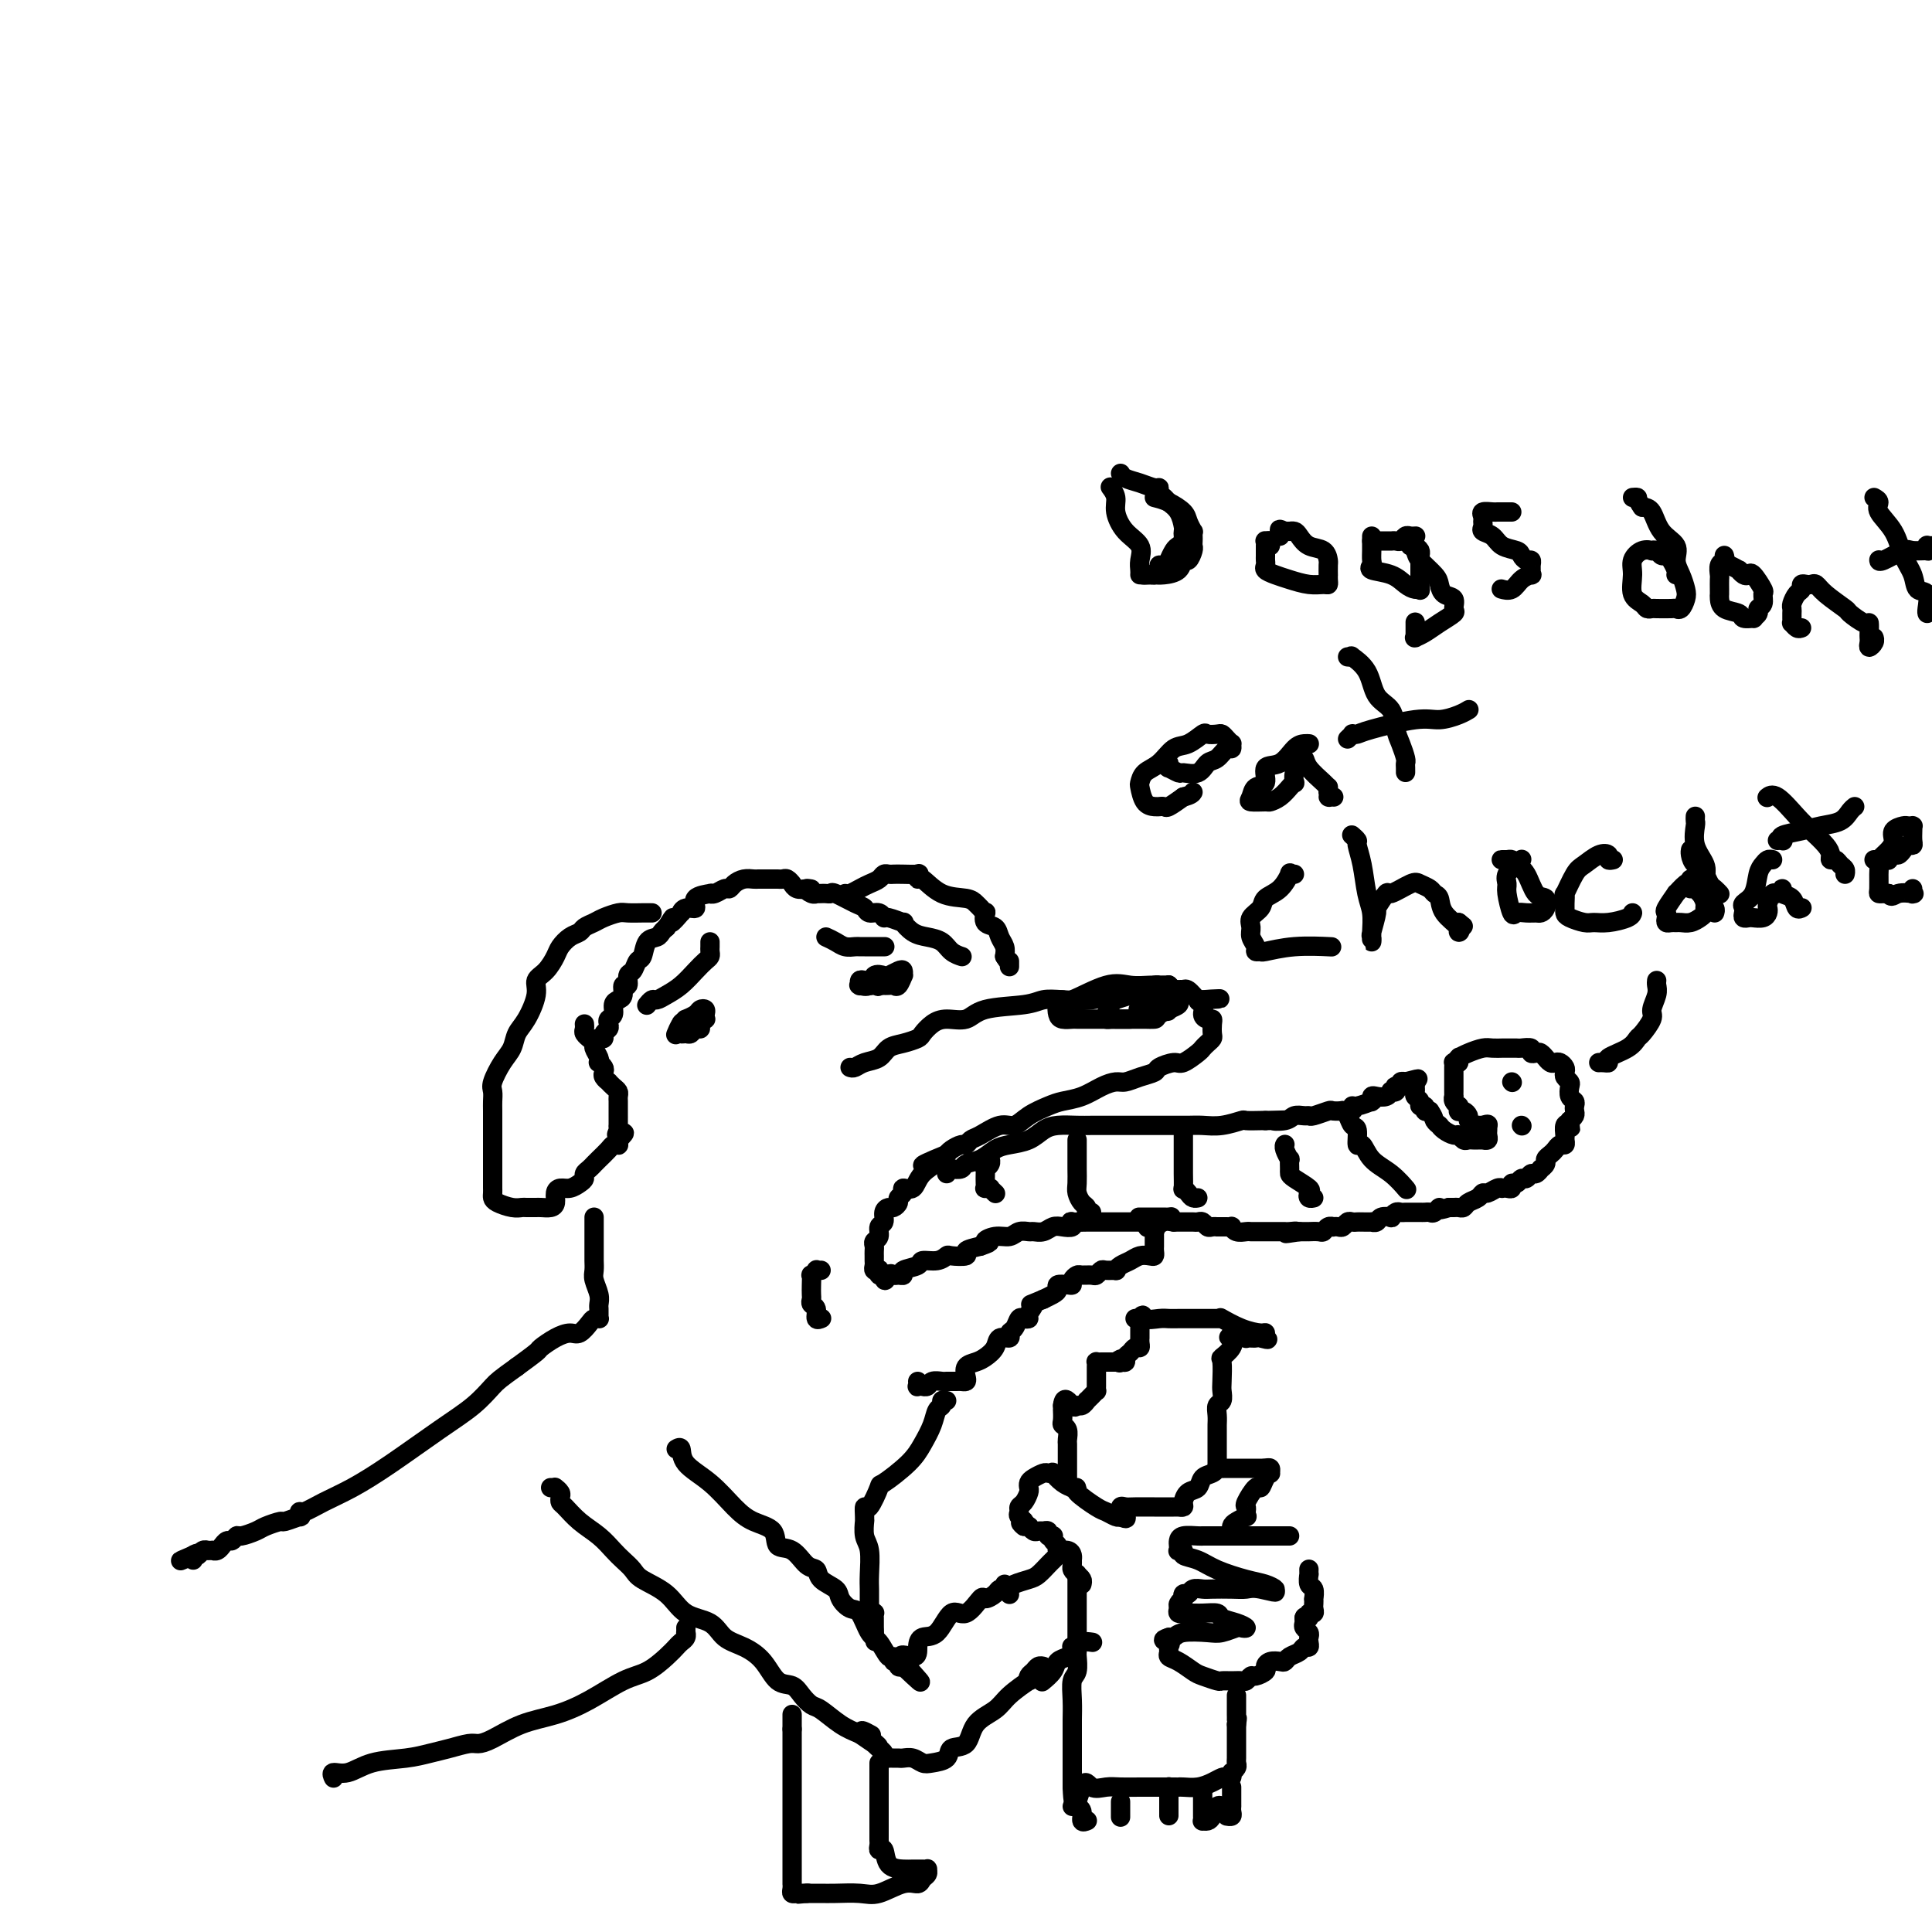 <svg viewBox='0 0 400 400' version='1.1' xmlns='http://www.w3.org/2000/svg' xmlns:xlink='http://www.w3.org/1999/xlink'><g fill='none' stroke='#000000' stroke-width='4' stroke-linecap='round' stroke-linejoin='round'><path d='M124,215c-0.121,-0.024 -0.242,-0.048 0,0c0.242,0.048 0.849,0.167 1,0c0.151,-0.167 -0.152,-0.621 0,-1c0.152,-0.379 0.758,-0.683 1,-1c0.242,-0.317 0.120,-0.649 0,-1c-0.120,-0.351 -0.238,-0.723 0,-1c0.238,-0.277 0.833,-0.461 1,-1c0.167,-0.539 -0.095,-1.435 0,-2c0.095,-0.565 0.546,-0.799 1,-1c0.454,-0.201 0.909,-0.367 1,-1c0.091,-0.633 -0.183,-1.732 0,-2c0.183,-0.268 0.823,0.295 1,0c0.177,-0.295 -0.108,-1.449 0,-2c0.108,-0.551 0.610,-0.501 1,-1c0.390,-0.499 0.668,-1.548 1,-2c0.332,-0.452 0.719,-0.306 1,-1c0.281,-0.694 0.457,-2.227 1,-3c0.543,-0.773 1.454,-0.785 2,-1c0.546,-0.215 0.727,-0.633 1,-1c0.273,-0.367 0.636,-0.684 1,-1'/><path d='M138,192c2.269,-3.658 0.942,-1.304 1,-1c0.058,0.304 1.501,-1.442 2,-2c0.499,-0.558 0.054,0.071 0,0c-0.054,-0.071 0.282,-0.842 1,-1c0.718,-0.158 1.816,0.299 2,0c0.184,-0.299 -0.547,-1.352 0,-2c0.547,-0.648 2.370,-0.891 3,-1c0.630,-0.109 0.066,-0.085 0,0c-0.066,0.085 0.366,0.229 1,0c0.634,-0.229 1.469,-0.832 2,-1c0.531,-0.168 0.758,0.099 1,0c0.242,-0.099 0.499,-0.562 1,-1c0.501,-0.438 1.247,-0.849 2,-1c0.753,-0.151 1.512,-0.040 2,0c0.488,0.040 0.704,0.011 1,0c0.296,-0.011 0.671,-0.003 1,0c0.329,0.003 0.613,0.001 1,0c0.387,-0.001 0.877,-0.001 1,0c0.123,0.001 -0.121,0.004 0,0c0.121,-0.004 0.607,-0.015 1,0c0.393,0.015 0.693,0.056 1,0c0.307,-0.056 0.620,-0.207 1,0c0.380,0.207 0.825,0.774 1,1c0.175,0.226 0.078,0.112 0,0c-0.078,-0.112 -0.136,-0.223 0,0c0.136,0.223 0.468,0.778 1,1c0.532,0.222 1.266,0.111 2,0'/><path d='M167,184c1.968,0.249 0.387,-0.129 0,0c-0.387,0.129 0.421,0.767 1,1c0.579,0.233 0.929,0.063 1,0c0.071,-0.063 -0.139,-0.019 0,0c0.139,0.019 0.625,0.012 1,0c0.375,-0.012 0.640,-0.029 1,0c0.360,0.029 0.817,0.103 1,0c0.183,-0.103 0.094,-0.382 1,0c0.906,0.382 2.807,1.427 4,2c1.193,0.573 1.679,0.674 2,1c0.321,0.326 0.476,0.876 1,1c0.524,0.124 1.417,-0.179 2,0c0.583,0.179 0.855,0.839 1,1c0.145,0.161 0.163,-0.178 1,0c0.837,0.178 2.493,0.873 3,1c0.507,0.127 -0.136,-0.313 0,0c0.136,0.313 1.049,1.380 2,2c0.951,0.620 1.940,0.793 3,1c1.060,0.207 2.191,0.447 3,1c0.809,0.553 1.295,1.418 2,2c0.705,0.582 1.630,0.881 2,1c0.370,0.119 0.185,0.060 0,0'/><path d='M140,214c-0.079,0.195 -0.158,0.389 0,0c0.158,-0.389 0.553,-1.362 1,-2c0.447,-0.638 0.947,-0.942 1,-1c0.053,-0.058 -0.339,0.131 0,0c0.339,-0.131 1.411,-0.581 2,-1c0.589,-0.419 0.695,-0.807 1,-1c0.305,-0.193 0.810,-0.193 1,0c0.190,0.193 0.066,0.578 0,1c-0.066,0.422 -0.073,0.883 0,1c0.073,0.117 0.227,-0.108 0,0c-0.227,0.108 -0.834,0.551 -1,1c-0.166,0.449 0.110,0.906 0,1c-0.110,0.094 -0.604,-0.174 -1,0c-0.396,0.174 -0.694,0.789 -1,1c-0.306,0.211 -0.621,0.018 -1,0c-0.379,-0.018 -0.823,0.138 -1,0c-0.177,-0.138 -0.089,-0.569 0,-1'/><path d='M141,213c-0.622,0.400 -0.178,-0.600 0,-1c0.178,-0.400 0.089,-0.200 0,0'/><path d='M179,203c-0.424,-0.114 -0.847,-0.227 -1,0c-0.153,0.227 -0.034,0.795 0,1c0.034,0.205 -0.017,0.047 0,0c0.017,-0.047 0.103,0.015 0,0c-0.103,-0.015 -0.393,-0.108 0,0c0.393,0.108 1.471,0.418 2,0c0.529,-0.418 0.510,-1.563 1,-2c0.490,-0.437 1.490,-0.165 2,0c0.510,0.165 0.530,0.224 1,0c0.470,-0.224 1.391,-0.732 2,-1c0.609,-0.268 0.906,-0.296 1,0c0.094,0.296 -0.016,0.917 0,1c0.016,0.083 0.158,-0.370 0,0c-0.158,0.370 -0.616,1.563 -1,2c-0.384,0.437 -0.694,0.117 -1,0c-0.306,-0.117 -0.608,-0.031 -1,0c-0.392,0.031 -0.875,0.008 -1,0c-0.125,-0.008 0.107,-0.002 0,0c-0.107,0.002 -0.554,0.001 -1,0'/><path d='M182,204c-0.574,0.464 -0.010,0.124 0,0c0.010,-0.124 -0.536,-0.033 -1,0c-0.464,0.033 -0.847,0.010 -1,0c-0.153,-0.010 -0.077,-0.005 0,0'/><path d='M176,221c0.276,0.097 0.552,0.195 1,0c0.448,-0.195 1.069,-0.682 2,-1c0.931,-0.318 2.171,-0.465 3,-1c0.829,-0.535 1.247,-1.456 2,-2c0.753,-0.544 1.842,-0.710 3,-1c1.158,-0.290 2.386,-0.703 3,-1c0.614,-0.297 0.613,-0.479 1,-1c0.387,-0.521 1.160,-1.382 2,-2c0.840,-0.618 1.747,-0.992 3,-1c1.253,-0.008 2.854,0.351 4,0c1.146,-0.351 1.839,-1.414 4,-2c2.161,-0.586 5.791,-0.697 8,-1c2.209,-0.303 2.998,-0.798 4,-1c1.002,-0.202 2.219,-0.110 4,0c1.781,0.110 4.127,0.240 6,0c1.873,-0.240 3.272,-0.848 5,-1c1.728,-0.152 3.786,0.154 6,0c2.214,-0.154 4.586,-0.766 6,-1c1.414,-0.234 1.871,-0.090 2,0c0.129,0.090 -0.068,0.127 0,0c0.068,-0.127 0.403,-0.419 1,0c0.597,0.419 1.456,1.548 2,2c0.544,0.452 0.772,0.226 1,0'/><path d='M249,207c6.958,-0.342 1.854,-0.197 0,0c-1.854,0.197 -0.458,0.447 0,1c0.458,0.553 -0.021,1.409 0,2c0.021,0.591 0.542,0.918 1,1c0.458,0.082 0.852,-0.080 1,0c0.148,0.080 0.050,0.403 0,1c-0.050,0.597 -0.053,1.468 0,2c0.053,0.532 0.162,0.725 0,1c-0.162,0.275 -0.594,0.633 -1,1c-0.406,0.367 -0.785,0.742 -1,1c-0.215,0.258 -0.265,0.398 -1,1c-0.735,0.602 -2.153,1.667 -3,2c-0.847,0.333 -1.123,-0.064 -2,0c-0.877,0.064 -2.356,0.591 -3,1c-0.644,0.409 -0.454,0.700 -1,1c-0.546,0.300 -1.829,0.609 -3,1c-1.171,0.391 -2.232,0.864 -3,1c-0.768,0.136 -1.243,-0.066 -2,0c-0.757,0.066 -1.795,0.401 -3,1c-1.205,0.599 -2.577,1.461 -4,2c-1.423,0.539 -2.897,0.756 -4,1c-1.103,0.244 -1.836,0.517 -3,1c-1.164,0.483 -2.760,1.176 -4,2c-1.240,0.824 -2.125,1.780 -3,2c-0.875,0.220 -1.739,-0.296 -3,0c-1.261,0.296 -2.919,1.403 -4,2c-1.081,0.597 -1.585,0.685 -2,1c-0.415,0.315 -0.740,0.858 -1,1c-0.260,0.142 -0.455,-0.116 -1,0c-0.545,0.116 -1.442,0.604 -2,1c-0.558,0.396 -0.779,0.698 -1,1'/><path d='M196,239c-8.162,3.321 -4.067,2.122 -3,2c1.067,-0.122 -0.895,0.832 -2,2c-1.105,1.168 -1.353,2.550 -2,3c-0.647,0.450 -1.693,-0.033 -2,0c-0.307,0.033 0.125,0.583 0,1c-0.125,0.417 -0.808,0.702 -1,1c-0.192,0.298 0.107,0.609 0,1c-0.107,0.391 -0.621,0.863 -1,1c-0.379,0.137 -0.622,-0.062 -1,0c-0.378,0.062 -0.890,0.384 -1,1c-0.110,0.616 0.181,1.527 0,2c-0.181,0.473 -0.833,0.508 -1,1c-0.167,0.492 0.151,1.442 0,2c-0.151,0.558 -0.773,0.724 -1,1c-0.227,0.276 -0.061,0.662 0,1c0.061,0.338 0.016,0.630 0,1c-0.016,0.370 -0.004,0.820 0,1c0.004,0.180 0.000,0.090 0,0c-0.000,-0.090 0.004,-0.182 0,0c-0.004,0.182 -0.015,0.636 0,1c0.015,0.364 0.056,0.637 0,1c-0.056,0.363 -0.207,0.815 0,1c0.207,0.185 0.774,0.102 1,0c0.226,-0.102 0.112,-0.223 0,0c-0.112,0.223 -0.223,0.791 0,1c0.223,0.209 0.778,0.060 1,0c0.222,-0.060 0.111,-0.030 0,0'/><path d='M183,264c0.022,2.165 0.577,0.577 1,0c0.423,-0.577 0.713,-0.143 1,0c0.287,0.143 0.572,-0.004 1,0c0.428,0.004 1.000,0.160 1,0c0.000,-0.160 -0.571,-0.635 0,-1c0.571,-0.365 2.283,-0.620 3,-1c0.717,-0.380 0.439,-0.886 1,-1c0.561,-0.114 1.962,0.163 3,0c1.038,-0.163 1.712,-0.765 2,-1c0.288,-0.235 0.191,-0.104 1,0c0.809,0.104 2.526,0.182 3,0c0.474,-0.182 -0.293,-0.623 0,-1c0.293,-0.377 1.647,-0.688 3,-1'/><path d='M203,258c3.241,-1.090 1.345,-0.814 1,-1c-0.345,-0.186 0.862,-0.835 2,-1c1.138,-0.165 2.206,0.153 3,0c0.794,-0.153 1.315,-0.777 2,-1c0.685,-0.223 1.534,-0.046 2,0c0.466,0.046 0.549,-0.039 1,0c0.451,0.039 1.270,0.203 2,0c0.730,-0.203 1.370,-0.772 2,-1c0.630,-0.228 1.250,-0.114 2,0c0.750,0.114 1.630,0.227 2,0c0.370,-0.227 0.231,-0.793 0,-1c-0.231,-0.207 -0.556,-0.056 0,0c0.556,0.056 1.991,0.015 3,0c1.009,-0.015 1.593,-0.004 2,0c0.407,0.004 0.637,0.001 1,0c0.363,-0.001 0.859,-0.000 1,0c0.141,0.000 -0.074,0.000 0,0c0.074,-0.000 0.437,-0.000 1,0c0.563,0.000 1.327,0.000 2,0c0.673,-0.000 1.256,-0.000 2,0c0.744,0.000 1.649,0.000 2,0c0.351,-0.000 0.149,-0.000 0,0c-0.149,0.000 -0.246,0.000 0,0c0.246,-0.000 0.836,-0.000 1,0c0.164,0.000 -0.096,0.000 0,0c0.096,-0.000 0.548,-0.000 1,0'/><path d='M238,253c5.354,-0.531 1.238,0.641 0,1c-1.238,0.359 0.400,-0.096 1,0c0.600,0.096 0.161,0.743 0,1c-0.161,0.257 -0.043,0.124 0,0c0.043,-0.124 0.012,-0.241 0,0c-0.012,0.241 -0.003,0.838 0,1c0.003,0.162 0.001,-0.110 0,0c-0.001,0.110 -0.003,0.604 0,1c0.003,0.396 0.009,0.694 0,1c-0.009,0.306 -0.033,0.621 0,1c0.033,0.379 0.122,0.822 0,1c-0.122,0.178 -0.454,0.090 -1,0c-0.546,-0.090 -1.307,-0.182 -2,0c-0.693,0.182 -1.317,0.637 -2,1c-0.683,0.363 -1.426,0.632 -2,1c-0.574,0.368 -0.980,0.834 -1,1c-0.020,0.166 0.347,0.030 0,0c-0.347,-0.030 -1.406,0.045 -2,0c-0.594,-0.045 -0.722,-0.209 -1,0c-0.278,0.209 -0.705,0.791 -1,1c-0.295,0.209 -0.457,0.046 -1,0c-0.543,-0.046 -1.468,0.026 -2,0c-0.532,-0.026 -0.672,-0.151 -1,0c-0.328,0.151 -0.844,0.579 -1,1c-0.156,0.421 0.047,0.834 0,1c-0.047,0.166 -0.344,0.086 -1,0c-0.656,-0.086 -1.671,-0.178 -2,0c-0.329,0.178 0.027,0.625 0,1c-0.027,0.375 -0.436,0.679 -1,1c-0.564,0.321 -1.282,0.661 -2,1'/><path d='M216,269c-3.947,1.668 -2.315,0.837 -2,1c0.315,0.163 -0.689,1.318 -1,2c-0.311,0.682 0.070,0.889 0,1c-0.070,0.111 -0.591,0.125 -1,0c-0.409,-0.125 -0.705,-0.389 -1,0c-0.295,0.389 -0.589,1.430 -1,2c-0.411,0.570 -0.939,0.667 -1,1c-0.061,0.333 0.346,0.901 0,1c-0.346,0.099 -1.445,-0.273 -2,0c-0.555,0.273 -0.566,1.190 -1,2c-0.434,0.810 -1.292,1.513 -2,2c-0.708,0.487 -1.265,0.757 -2,1c-0.735,0.243 -1.649,0.457 -2,1c-0.351,0.543 -0.140,1.413 0,2c0.140,0.587 0.207,0.890 0,1c-0.207,0.110 -0.689,0.029 -1,0c-0.311,-0.029 -0.450,-0.004 -1,0c-0.550,0.004 -1.510,-0.013 -2,0c-0.490,0.013 -0.508,0.056 -1,0c-0.492,-0.056 -1.456,-0.211 -2,0c-0.544,0.211 -0.668,0.790 -1,1c-0.332,0.210 -0.874,0.053 -1,0c-0.126,-0.053 0.162,-0.000 0,0c-0.162,0.000 -0.775,-0.051 -1,0c-0.225,0.051 -0.060,0.206 0,0c0.060,-0.206 0.017,-0.773 0,-1c-0.017,-0.227 -0.009,-0.113 0,0'/><path d='M170,263c-0.453,0.034 -0.906,0.067 -1,0c-0.094,-0.067 0.171,-0.236 0,0c-0.171,0.236 -0.778,0.875 -1,1c-0.222,0.125 -0.061,-0.264 0,0c0.061,0.264 0.020,1.183 0,2c-0.020,0.817 -0.021,1.533 0,2c0.021,0.467 0.062,0.685 0,1c-0.062,0.315 -0.227,0.725 0,1c0.227,0.275 0.845,0.413 1,1c0.155,0.587 -0.154,1.621 0,2c0.154,0.379 0.772,0.102 1,0c0.228,-0.102 0.065,-0.029 0,0c-0.065,0.029 -0.033,0.015 0,0'/><path d='M234,211c-0.382,0.000 -0.765,0.000 -1,0c-0.235,-0.000 -0.324,-0.000 -1,0c-0.676,0.000 -1.939,0.001 -3,0c-1.061,-0.001 -1.920,-0.002 -3,0c-1.080,0.002 -2.381,0.008 -3,0c-0.619,-0.008 -0.555,-0.031 -1,0c-0.445,0.031 -1.400,0.117 -2,0c-0.600,-0.117 -0.846,-0.435 -1,-1c-0.154,-0.565 -0.216,-1.377 0,-2c0.216,-0.623 0.708,-1.057 1,-1c0.292,0.057 0.382,0.604 2,0c1.618,-0.604 4.762,-2.358 7,-3c2.238,-0.642 3.570,-0.172 5,0c1.430,0.172 2.958,0.046 4,0c1.042,-0.046 1.599,-0.013 2,0c0.401,0.013 0.646,0.007 1,0c0.354,-0.007 0.817,-0.013 1,0c0.183,0.013 0.087,0.045 0,0c-0.087,-0.045 -0.165,-0.167 0,0c0.165,0.167 0.574,0.622 1,1c0.426,0.378 0.868,0.679 1,1c0.132,0.321 -0.047,0.663 0,1c0.047,0.337 0.320,0.668 0,1c-0.320,0.332 -1.234,0.666 -2,1c-0.766,0.334 -1.383,0.667 -2,1'/><path d='M240,210c-0.728,0.845 -0.548,0.959 -1,1c-0.452,0.041 -1.537,0.011 -2,0c-0.463,-0.011 -0.305,-0.003 -1,0c-0.695,0.003 -2.241,0.001 -3,0c-0.759,-0.001 -0.729,0.000 -1,0c-0.271,-0.000 -0.844,-0.002 -1,0c-0.156,0.002 0.105,0.008 0,0c-0.105,-0.008 -0.577,-0.029 -1,0c-0.423,0.029 -0.797,0.110 -1,0c-0.203,-0.110 -0.236,-0.410 0,-1c0.236,-0.590 0.739,-1.468 1,-2c0.261,-0.532 0.279,-0.717 1,-1c0.721,-0.283 2.143,-0.664 3,-1c0.857,-0.336 1.148,-0.626 2,-1c0.852,-0.374 2.266,-0.833 3,-1c0.734,-0.167 0.789,-0.042 1,0c0.211,0.042 0.578,-0.000 1,0c0.422,0.000 0.897,0.042 1,0c0.103,-0.042 -0.168,-0.169 0,0c0.168,0.169 0.773,0.633 1,1c0.227,0.367 0.075,0.637 0,1c-0.075,0.363 -0.073,0.819 0,1c0.073,0.181 0.216,0.087 0,0c-0.216,-0.087 -0.790,-0.168 -1,0c-0.210,0.168 -0.057,0.584 0,1c0.057,0.416 0.016,0.833 0,1c-0.016,0.167 -0.008,0.083 0,0'/><path d='M242,209c-0.165,0.774 -0.577,0.207 -1,0c-0.423,-0.207 -0.856,-0.056 -1,0c-0.144,0.056 0.003,0.015 0,0c-0.003,-0.015 -0.155,-0.004 -1,0c-0.845,0.004 -2.384,0.001 -3,0c-0.616,-0.001 -0.308,-0.001 0,0'/><path d='M147,195c0.005,0.334 0.010,0.669 0,1c-0.010,0.331 -0.036,0.659 0,1c0.036,0.341 0.133,0.697 0,1c-0.133,0.303 -0.498,0.555 -1,1c-0.502,0.445 -1.143,1.085 -2,2c-0.857,0.915 -1.932,2.105 -3,3c-1.068,0.895 -2.129,1.494 -3,2c-0.871,0.506 -1.553,0.919 -2,1c-0.447,0.081 -0.659,-0.171 -1,0c-0.341,0.171 -0.812,0.763 -1,1c-0.188,0.237 -0.094,0.118 0,0'/><path d='M171,194c0.673,0.309 1.346,0.619 2,1c0.654,0.381 1.289,0.834 2,1c0.711,0.166 1.499,0.044 2,0c0.501,-0.044 0.716,-0.012 1,0c0.284,0.012 0.636,0.003 1,0c0.364,-0.003 0.738,-0.001 1,0c0.262,0.001 0.410,0.000 1,0c0.590,-0.000 1.622,-0.000 2,0c0.378,0.000 0.102,0.000 0,0c-0.102,-0.000 -0.029,-0.000 0,0c0.029,0.000 0.015,0.000 0,0'/><path d='M135,189c-0.390,0.002 -0.780,0.003 -1,0c-0.220,-0.003 -0.271,-0.012 -1,0c-0.729,0.012 -2.136,0.045 -3,0c-0.864,-0.045 -1.186,-0.166 -2,0c-0.814,0.166 -2.119,0.621 -3,1c-0.881,0.379 -1.339,0.682 -2,1c-0.661,0.318 -1.524,0.650 -2,1c-0.476,0.350 -0.564,0.716 -1,1c-0.436,0.284 -1.221,0.484 -2,1c-0.779,0.516 -1.552,1.346 -2,2c-0.448,0.654 -0.571,1.130 -1,2c-0.429,0.870 -1.166,2.133 -2,3c-0.834,0.867 -1.767,1.338 -2,2c-0.233,0.662 0.233,1.516 0,3c-0.233,1.484 -1.166,3.598 -2,5c-0.834,1.402 -1.568,2.090 -2,3c-0.432,0.910 -0.561,2.040 -1,3c-0.439,0.960 -1.190,1.750 -2,3c-0.810,1.250 -1.681,2.959 -2,4c-0.319,1.041 -0.085,1.415 0,2c0.085,0.585 0.023,1.383 0,2c-0.023,0.617 -0.006,1.055 0,2c0.006,0.945 0.002,2.398 0,3c-0.002,0.602 -0.000,0.354 0,1c0.000,0.646 0.000,2.184 0,3c-0.000,0.816 -0.000,0.908 0,1'/><path d='M102,238c0.000,2.583 0.000,2.041 0,2c-0.000,-0.041 -0.000,0.419 0,1c0.000,0.581 0.000,1.283 0,2c-0.000,0.717 -0.000,1.449 0,2c0.000,0.551 0.001,0.921 0,1c-0.001,0.079 -0.005,-0.133 0,0c0.005,0.133 0.019,0.610 0,1c-0.019,0.390 -0.070,0.693 0,1c0.070,0.307 0.261,0.618 1,1c0.739,0.382 2.026,0.834 3,1c0.974,0.166 1.636,0.044 2,0c0.364,-0.044 0.430,-0.011 1,0c0.570,0.011 1.645,0.001 2,0c0.355,-0.001 -0.011,0.007 0,0c0.011,-0.007 0.397,-0.030 1,0c0.603,0.030 1.421,0.114 2,0c0.579,-0.114 0.918,-0.426 1,-1c0.082,-0.574 -0.093,-1.411 0,-2c0.093,-0.589 0.455,-0.931 1,-1c0.545,-0.069 1.273,0.136 2,0c0.727,-0.136 1.452,-0.614 2,-1c0.548,-0.386 0.919,-0.680 1,-1c0.081,-0.320 -0.129,-0.667 0,-1c0.129,-0.333 0.598,-0.653 1,-1c0.402,-0.347 0.739,-0.720 1,-1c0.261,-0.280 0.448,-0.467 1,-1c0.552,-0.533 1.468,-1.414 2,-2c0.532,-0.586 0.679,-0.879 1,-1c0.321,-0.121 0.817,-0.071 1,0c0.183,0.071 0.052,0.163 0,0c-0.052,-0.163 -0.026,-0.582 0,-1'/><path d='M128,236c2.475,-2.351 0.663,-1.229 0,-1c-0.663,0.229 -0.178,-0.435 0,-1c0.178,-0.565 0.048,-1.030 0,-1c-0.048,0.030 -0.013,0.555 0,0c0.013,-0.555 0.004,-2.190 0,-3c-0.004,-0.810 -0.004,-0.794 0,-1c0.004,-0.206 0.011,-0.634 0,-1c-0.011,-0.366 -0.040,-0.672 0,-1c0.040,-0.328 0.151,-0.679 0,-1c-0.151,-0.321 -0.562,-0.611 -1,-1c-0.438,-0.389 -0.901,-0.878 -1,-1c-0.099,-0.122 0.166,0.121 0,0c-0.166,-0.121 -0.763,-0.606 -1,-1c-0.237,-0.394 -0.115,-0.696 0,-1c0.115,-0.304 0.223,-0.610 0,-1c-0.223,-0.390 -0.777,-0.864 -1,-1c-0.223,-0.136 -0.116,0.065 0,0c0.116,-0.065 0.242,-0.395 0,-1c-0.242,-0.605 -0.853,-1.486 -1,-2c-0.147,-0.514 0.171,-0.662 0,-1c-0.171,-0.338 -0.830,-0.865 -1,-1c-0.170,-0.135 0.151,0.121 0,0c-0.151,-0.121 -0.772,-0.620 -1,-1c-0.228,-0.380 -0.061,-0.641 0,-1c0.061,-0.359 0.018,-0.817 0,-1c-0.018,-0.183 -0.009,-0.092 0,0'/><path d='M175,185c0.242,0.089 0.485,0.178 1,0c0.515,-0.178 1.304,-0.622 2,-1c0.696,-0.378 1.299,-0.690 2,-1c0.701,-0.310 1.499,-0.619 2,-1c0.501,-0.381 0.706,-0.834 1,-1c0.294,-0.166 0.678,-0.046 1,0c0.322,0.046 0.584,0.017 1,0c0.416,-0.017 0.988,-0.021 2,0c1.012,0.021 2.464,0.069 3,0c0.536,-0.069 0.157,-0.254 0,0c-0.157,0.254 -0.092,0.947 0,1c0.092,0.053 0.209,-0.533 1,0c0.791,0.533 2.254,2.186 4,3c1.746,0.814 3.775,0.791 5,1c1.225,0.209 1.647,0.651 2,1c0.353,0.349 0.637,0.603 1,1c0.363,0.397 0.804,0.935 1,1c0.196,0.065 0.147,-0.345 0,0c-0.147,0.345 -0.393,1.443 0,2c0.393,0.557 1.425,0.572 2,1c0.575,0.428 0.693,1.269 1,2c0.307,0.731 0.802,1.352 1,2c0.198,0.648 0.099,1.324 0,2'/><path d='M208,198c1.000,1.714 1.000,1.000 1,1c-0.000,-0.000 0.000,0.714 0,1c0.000,0.286 0.000,0.143 0,0'/><path d='M123,252c0.000,0.453 0.000,0.905 0,1c-0.000,0.095 -0.000,-0.169 0,0c0.000,0.169 0.000,0.769 0,2c-0.000,1.231 -0.001,3.091 0,4c0.001,0.909 0.004,0.866 0,1c-0.004,0.134 -0.015,0.445 0,1c0.015,0.555 0.057,1.353 0,2c-0.057,0.647 -0.211,1.143 0,2c0.211,0.857 0.789,2.076 1,3c0.211,0.924 0.057,1.554 0,2c-0.057,0.446 -0.015,0.708 0,1c0.015,0.292 0.005,0.614 0,1c-0.005,0.386 -0.005,0.835 0,1c0.005,0.165 0.013,0.046 0,0c-0.013,-0.046 -0.048,-0.019 0,0c0.048,0.019 0.179,0.029 0,0c-0.179,-0.029 -0.669,-0.097 -1,0c-0.331,0.097 -0.502,0.359 -1,1c-0.498,0.641 -1.321,1.662 -2,2c-0.679,0.338 -1.212,-0.006 -2,0c-0.788,0.006 -1.830,0.362 -3,1c-1.170,0.638 -2.469,1.556 -3,2c-0.531,0.444 -0.295,0.412 -1,1c-0.705,0.588 -2.353,1.794 -4,3'/><path d='M107,283c-3.598,2.576 -4.092,3.014 -5,4c-0.908,0.986 -2.230,2.518 -4,4c-1.770,1.482 -3.987,2.913 -7,5c-3.013,2.087 -6.821,4.831 -10,7c-3.179,2.169 -5.728,3.762 -8,5c-2.272,1.238 -4.266,2.120 -6,3c-1.734,0.880 -3.208,1.756 -4,2c-0.792,0.244 -0.903,-0.146 -1,0c-0.097,0.146 -0.180,0.827 0,1c0.180,0.173 0.622,-0.161 0,0c-0.622,0.161 -2.307,0.818 -3,1c-0.693,0.182 -0.395,-0.110 -1,0c-0.605,0.110 -2.113,0.622 -3,1c-0.887,0.378 -1.155,0.622 -2,1c-0.845,0.378 -2.269,0.890 -3,1c-0.731,0.110 -0.770,-0.182 -1,0c-0.230,0.182 -0.653,0.837 -1,1c-0.347,0.163 -0.619,-0.167 -1,0c-0.381,0.167 -0.872,0.829 -1,1c-0.128,0.171 0.105,-0.150 0,0c-0.105,0.150 -0.550,0.772 -1,1c-0.450,0.228 -0.904,0.061 -1,0c-0.096,-0.061 0.168,-0.017 0,0c-0.168,0.017 -0.766,0.008 -1,0c-0.234,-0.008 -0.104,-0.016 0,0c0.104,0.016 0.183,0.056 0,0c-0.183,-0.056 -0.626,-0.207 -1,0c-0.374,0.207 -0.678,0.774 -1,1c-0.322,0.226 -0.661,0.113 -1,0'/><path d='M40,322c-5.105,2.182 -1.368,0.636 0,0c1.368,-0.636 0.368,-0.364 0,0c-0.368,0.364 -0.105,0.818 0,1c0.105,0.182 0.053,0.091 0,0'/><path d='M114,308c0.415,-0.006 0.829,-0.013 1,0c0.171,0.013 0.098,0.045 0,0c-0.098,-0.045 -0.221,-0.168 0,0c0.221,0.168 0.785,0.629 1,1c0.215,0.371 0.080,0.654 0,1c-0.080,0.346 -0.107,0.754 0,1c0.107,0.246 0.346,0.331 1,1c0.654,0.669 1.723,1.923 3,3c1.277,1.077 2.762,1.979 4,3c1.238,1.021 2.229,2.162 3,3c0.771,0.838 1.324,1.373 2,2c0.676,0.627 1.476,1.346 2,2c0.524,0.654 0.772,1.243 2,2c1.228,0.757 3.437,1.683 5,3c1.563,1.317 2.480,3.026 4,4c1.520,0.974 3.642,1.214 5,2c1.358,0.786 1.953,2.118 3,3c1.047,0.882 2.545,1.314 4,2c1.455,0.686 2.865,1.627 4,3c1.135,1.373 1.993,3.178 3,4c1.007,0.822 2.162,0.661 3,1c0.838,0.339 1.357,1.179 2,2c0.643,0.821 1.409,1.622 2,2c0.591,0.378 1.005,0.333 2,1c0.995,0.667 2.570,2.048 4,3c1.430,0.952 2.715,1.476 4,2'/><path d='M178,359c7.131,4.952 2.458,1.333 1,0c-1.458,-1.333 0.298,-0.381 1,0c0.702,0.381 0.351,0.190 0,0'/><path d='M140,300c0.427,-0.253 0.854,-0.506 1,0c0.146,0.506 0.012,1.772 1,3c0.988,1.228 3.100,2.417 5,4c1.900,1.583 3.590,3.560 5,5c1.410,1.440 2.541,2.344 4,3c1.459,0.656 3.246,1.064 4,2c0.754,0.936 0.476,2.400 1,3c0.524,0.600 1.850,0.335 3,1c1.150,0.665 2.125,2.261 3,3c0.875,0.739 1.652,0.622 2,1c0.348,0.378 0.267,1.250 1,2c0.733,0.750 2.279,1.378 3,2c0.721,0.622 0.616,1.239 1,2c0.384,0.761 1.258,1.665 2,2c0.742,0.335 1.352,0.099 2,1c0.648,0.901 1.336,2.939 2,4c0.664,1.061 1.306,1.145 2,2c0.694,0.855 1.439,2.482 2,3c0.561,0.518 0.938,-0.071 1,0c0.062,0.071 -0.189,0.803 0,1c0.189,0.197 0.820,-0.139 1,0c0.180,0.139 -0.091,0.754 0,1c0.091,0.246 0.546,0.123 1,0'/><path d='M187,345c7.164,6.772 1.575,1.202 0,-1c-1.575,-2.202 0.865,-1.037 2,-1c1.135,0.037 0.964,-1.055 1,-2c0.036,-0.945 0.280,-1.743 1,-2c0.720,-0.257 1.918,0.027 3,-1c1.082,-1.027 2.048,-3.364 3,-4c0.952,-0.636 1.890,0.428 3,0c1.110,-0.428 2.392,-2.348 3,-3c0.608,-0.652 0.541,-0.035 1,0c0.459,0.035 1.443,-0.513 2,-1c0.557,-0.487 0.685,-0.914 1,-1c0.315,-0.086 0.816,0.169 1,0c0.184,-0.169 0.053,-0.763 0,-1c-0.053,-0.237 -0.026,-0.119 0,0'/><path d='M181,361c0.303,0.340 0.606,0.680 1,1c0.394,0.320 0.879,0.622 1,1c0.121,0.378 -0.123,0.834 0,1c0.123,0.166 0.613,0.044 1,0c0.387,-0.044 0.670,-0.008 1,0c0.330,0.008 0.706,-0.011 1,0c0.294,0.011 0.507,0.054 1,0c0.493,-0.054 1.268,-0.204 2,0c0.732,0.204 1.422,0.762 2,1c0.578,0.238 1.045,0.156 2,0c0.955,-0.156 2.399,-0.387 3,-1c0.601,-0.613 0.361,-1.608 1,-2c0.639,-0.392 2.158,-0.179 3,-1c0.842,-0.821 1.007,-2.674 2,-4c0.993,-1.326 2.815,-2.124 4,-3c1.185,-0.876 1.732,-1.831 3,-3c1.268,-1.169 3.257,-2.552 4,-3c0.743,-0.448 0.241,0.038 0,0c-0.241,-0.038 -0.222,-0.598 0,-1c0.222,-0.402 0.647,-0.644 1,-1c0.353,-0.356 0.633,-0.827 1,-1c0.367,-0.173 0.819,-0.050 1,0c0.181,0.050 0.090,0.025 0,0'/><path d='M267,318c-0.368,-0.000 -0.736,-0.000 -1,0c-0.264,0.000 -0.424,0.000 -1,0c-0.576,-0.000 -1.568,-0.000 -2,0c-0.432,0.000 -0.306,0.000 -1,0c-0.694,-0.000 -2.210,-0.000 -4,0c-1.790,0.000 -3.854,0.000 -5,0c-1.146,-0.000 -1.375,-0.001 -2,0c-0.625,0.001 -1.646,0.003 -2,0c-0.354,-0.003 -0.042,-0.012 0,0c0.042,0.012 -0.184,0.045 -1,0c-0.816,-0.045 -2.220,-0.170 -3,0c-0.780,0.170 -0.937,0.633 -1,1c-0.063,0.367 -0.033,0.637 0,1c0.033,0.363 0.070,0.817 0,1c-0.070,0.183 -0.247,0.093 0,0c0.247,-0.093 0.919,-0.190 1,0c0.081,0.190 -0.428,0.667 0,1c0.428,0.333 1.793,0.524 3,1c1.207,0.476 2.254,1.238 4,2c1.746,0.762 4.190,1.524 6,2c1.810,0.476 2.987,0.667 4,1c1.013,0.333 1.861,0.810 2,1c0.139,0.190 -0.430,0.095 -1,0'/><path d='M263,329c2.635,1.238 -0.277,0.332 -2,0c-1.723,-0.332 -2.258,-0.090 -3,0c-0.742,0.090 -1.690,0.028 -3,0c-1.310,-0.028 -2.982,-0.023 -4,0c-1.018,0.023 -1.383,0.063 -2,0c-0.617,-0.063 -1.485,-0.228 -2,0c-0.515,0.228 -0.678,0.849 -1,1c-0.322,0.151 -0.804,-0.167 -1,0c-0.196,0.167 -0.107,0.819 0,1c0.107,0.181 0.230,-0.109 0,0c-0.230,0.109 -0.813,0.618 -1,1c-0.187,0.382 0.024,0.637 0,1c-0.024,0.363 -0.282,0.832 0,1c0.282,0.168 1.104,0.034 2,0c0.896,-0.034 1.867,0.033 3,0c1.133,-0.033 2.430,-0.166 3,0c0.570,0.166 0.414,0.632 1,1c0.586,0.368 1.913,0.638 3,1c1.087,0.362 1.935,0.815 2,1c0.065,0.185 -0.651,0.101 -1,0c-0.349,-0.101 -0.331,-0.219 -1,0c-0.669,0.219 -2.025,0.777 -3,1c-0.975,0.223 -1.568,0.112 -3,0c-1.432,-0.112 -3.703,-0.226 -5,0c-1.297,0.226 -1.618,0.792 -2,1c-0.382,0.208 -0.823,0.060 -1,0c-0.177,-0.060 -0.088,-0.030 0,0'/><path d='M242,339c-2.164,0.642 -0.575,0.748 0,1c0.575,0.252 0.136,0.649 0,1c-0.136,0.351 0.031,0.657 0,1c-0.031,0.343 -0.260,0.723 0,1c0.260,0.277 1.011,0.453 2,1c0.989,0.547 2.218,1.467 3,2c0.782,0.533 1.116,0.678 2,1c0.884,0.322 2.317,0.819 3,1c0.683,0.181 0.617,0.044 1,0c0.383,-0.044 1.215,0.003 2,0c0.785,-0.003 1.525,-0.056 2,0c0.475,0.056 0.687,0.223 1,0c0.313,-0.223 0.727,-0.834 1,-1c0.273,-0.166 0.406,0.113 1,0c0.594,-0.113 1.651,-0.618 2,-1c0.349,-0.382 -0.010,-0.641 0,-1c0.010,-0.359 0.388,-0.817 1,-1c0.612,-0.183 1.459,-0.092 2,0c0.541,0.092 0.776,0.183 1,0c0.224,-0.183 0.438,-0.640 1,-1c0.562,-0.360 1.471,-0.621 2,-1c0.529,-0.379 0.679,-0.875 1,-1c0.321,-0.125 0.814,0.121 1,0c0.186,-0.121 0.064,-0.610 0,-1c-0.064,-0.390 -0.070,-0.682 0,-1c0.070,-0.318 0.215,-0.663 0,-1c-0.215,-0.337 -0.789,-0.668 -1,-1c-0.211,-0.332 -0.060,-0.666 0,-1c0.060,-0.334 0.030,-0.667 0,-1'/><path d='M270,335c0.088,-0.709 0.808,0.018 1,0c0.192,-0.018 -0.145,-0.780 0,-1c0.145,-0.220 0.771,0.100 1,0c0.229,-0.100 0.062,-0.622 0,-1c-0.062,-0.378 -0.021,-0.611 0,-1c0.021,-0.389 0.020,-0.935 0,-1c-0.020,-0.065 -0.058,0.352 0,0c0.058,-0.352 0.212,-1.471 0,-2c-0.212,-0.529 -0.789,-0.467 -1,-1c-0.211,-0.533 -0.057,-1.659 0,-2c0.057,-0.341 0.015,0.105 0,0c-0.015,-0.105 -0.004,-0.759 0,-1c0.004,-0.241 0.001,-0.069 0,0c-0.001,0.069 -0.001,0.034 0,0'/><path d='M209,330c0.009,0.090 0.019,0.180 0,0c-0.019,-0.180 -0.065,-0.629 0,-1c0.065,-0.371 0.241,-0.662 1,-1c0.759,-0.338 2.102,-0.721 3,-1c0.898,-0.279 1.351,-0.453 2,-1c0.649,-0.547 1.494,-1.467 2,-2c0.506,-0.533 0.672,-0.679 1,-1c0.328,-0.321 0.819,-0.817 1,-1c0.181,-0.183 0.052,-0.052 0,0c-0.052,0.052 -0.026,0.026 0,0'/><path d='M216,348c-0.210,0.172 -0.421,0.345 0,0c0.421,-0.345 1.472,-1.206 2,-2c0.528,-0.794 0.533,-1.519 1,-2c0.467,-0.481 1.396,-0.716 2,-1c0.604,-0.284 0.881,-0.616 1,-1c0.119,-0.384 0.078,-0.821 0,-1c-0.078,-0.179 -0.192,-0.100 0,0c0.192,0.100 0.691,0.223 1,0c0.309,-0.223 0.429,-0.791 1,-1c0.571,-0.209 1.592,-0.060 2,0c0.408,0.060 0.204,0.030 0,0'/><path d='M223,326c0.000,-0.152 0.000,-0.304 0,0c-0.000,0.304 -0.000,1.064 0,2c0.000,0.936 0.000,2.048 0,3c-0.000,0.952 -0.000,1.745 0,3c0.000,1.255 0.001,2.973 0,4c-0.001,1.027 -0.004,1.362 0,2c0.004,0.638 0.015,1.580 0,2c-0.015,0.420 -0.057,0.319 0,1c0.057,0.681 0.211,2.145 0,3c-0.211,0.855 -0.789,1.101 -1,2c-0.211,0.899 -0.057,2.449 0,4c0.057,1.551 0.015,3.102 0,4c-0.015,0.898 -0.004,1.144 0,2c0.004,0.856 0.001,2.324 0,3c-0.001,0.676 -0.000,0.561 0,1c0.000,0.439 0.000,1.430 0,2c-0.000,0.570 -0.000,0.717 0,1c0.000,0.283 0.000,0.703 0,1c-0.000,0.297 -0.000,0.472 0,1c0.000,0.528 0.000,1.410 0,2c-0.000,0.590 -0.000,0.890 0,1c0.000,0.110 0.000,0.032 0,0c-0.000,-0.032 -0.000,-0.016 0,0'/><path d='M222,370c0.216,6.807 1.257,1.824 2,0c0.743,-1.824 1.187,-0.489 2,0c0.813,0.489 1.994,0.131 3,0c1.006,-0.131 1.835,-0.035 3,0c1.165,0.035 2.666,0.009 4,0c1.334,-0.009 2.503,-0.003 3,0c0.497,0.003 0.324,0.001 1,0c0.676,-0.001 2.201,-0.003 3,0c0.799,0.003 0.872,0.011 1,0c0.128,-0.011 0.310,-0.042 1,0c0.690,0.042 1.887,0.156 3,0c1.113,-0.156 2.140,-0.581 3,-1c0.860,-0.419 1.551,-0.830 2,-1c0.449,-0.170 0.655,-0.097 1,0c0.345,0.097 0.828,0.219 1,0c0.172,-0.219 0.032,-0.780 0,-1c-0.032,-0.220 0.044,-0.099 0,0c-0.044,0.099 -0.208,0.178 0,0c0.208,-0.178 0.788,-0.611 1,-1c0.212,-0.389 0.057,-0.733 0,-1c-0.057,-0.267 -0.015,-0.458 0,-1c0.015,-0.542 0.004,-1.434 0,-2c-0.004,-0.566 -0.001,-0.806 0,-1c0.001,-0.194 0.000,-0.341 0,-1c-0.000,-0.659 -0.000,-1.829 0,-3'/><path d='M256,357c0.309,-1.941 0.083,-1.293 0,-1c-0.083,0.293 -0.022,0.232 0,0c0.022,-0.232 0.006,-0.636 0,-1c-0.006,-0.364 -0.002,-0.690 0,-1c0.002,-0.310 0.000,-0.605 0,-1c-0.000,-0.395 -0.000,-0.889 0,-1c0.000,-0.111 0.000,0.163 0,0c-0.000,-0.163 -0.000,-0.761 0,-1c0.000,-0.239 0.000,-0.120 0,0'/><path d='M222,374c0.455,0.014 0.910,0.028 1,0c0.090,-0.028 -0.186,-0.099 0,0c0.186,0.099 0.833,0.367 1,1c0.167,0.633 -0.147,1.632 0,2c0.147,0.368 0.756,0.105 1,0c0.244,-0.105 0.122,-0.053 0,0'/><path d='M232,373c0.000,0.407 0.000,0.813 0,1c0.000,0.187 0.000,0.153 0,0c0.000,-0.153 0.000,-0.426 0,0c-0.000,0.426 0.000,1.550 0,2c0.000,0.450 0.000,0.225 0,0'/><path d='M242,370c0.000,-0.059 0.000,-0.118 0,0c0.000,0.118 0.000,0.415 0,1c0.000,0.585 0.000,1.460 0,2c0.000,0.540 -0.000,0.747 0,1c0.000,0.253 0.000,0.552 0,1c0.000,0.448 -0.000,1.044 0,1c0.000,-0.044 0.000,-0.727 0,-1c0.000,-0.273 0.000,-0.137 0,0'/><path d='M249,371c0.000,0.182 0.000,0.364 0,1c-0.000,0.636 -0.001,1.725 0,2c0.001,0.275 0.003,-0.266 0,0c-0.003,0.266 -0.012,1.337 0,2c0.012,0.663 0.044,0.916 0,1c-0.044,0.084 -0.166,-0.002 0,0c0.166,0.002 0.619,0.092 1,0c0.381,-0.092 0.690,-0.365 1,-1c0.310,-0.635 0.622,-1.633 1,-2c0.378,-0.367 0.822,-0.105 1,0c0.178,0.105 0.089,0.052 0,0'/><path d='M255,370c-0.000,0.332 -0.000,0.663 0,1c0.000,0.337 0.000,0.678 0,1c-0.000,0.322 -0.000,0.625 0,1c0.000,0.375 0.001,0.822 0,1c-0.001,0.178 -0.004,0.086 0,0c0.004,-0.086 0.015,-0.167 0,0c-0.015,0.167 -0.056,0.581 0,1c0.056,0.419 0.207,0.844 0,1c-0.207,0.156 -0.774,0.045 -1,0c-0.226,-0.045 -0.113,-0.022 0,0'/><path d='M224,328c0.083,-0.333 0.166,-0.667 0,-1c-0.166,-0.333 -0.580,-0.666 -1,-1c-0.420,-0.334 -0.846,-0.668 -1,-1c-0.154,-0.332 -0.035,-0.663 0,-1c0.035,-0.337 -0.014,-0.682 0,-1c0.014,-0.318 0.091,-0.610 0,-1c-0.091,-0.390 -0.350,-0.879 -1,-1c-0.650,-0.121 -1.691,0.125 -2,0c-0.309,-0.125 0.114,-0.622 0,-1c-0.114,-0.378 -0.767,-0.636 -1,-1c-0.233,-0.364 -0.047,-0.833 0,-1c0.047,-0.167 -0.044,-0.031 0,0c0.044,0.031 0.222,-0.044 0,0c-0.222,0.044 -0.843,0.208 -1,0c-0.157,-0.208 0.151,-0.788 0,-1c-0.151,-0.212 -0.761,-0.056 -1,0c-0.239,0.056 -0.106,0.011 0,0c0.106,-0.011 0.186,0.011 0,0c-0.186,-0.011 -0.638,-0.056 -1,0c-0.362,0.056 -0.636,0.211 -1,0c-0.364,-0.211 -0.819,-0.789 -1,-1c-0.181,-0.211 -0.087,-0.057 0,0c0.087,0.057 0.168,0.016 0,0c-0.168,-0.016 -0.584,-0.008 -1,0'/><path d='M212,316c-1.485,-1.107 -0.199,-0.873 0,-1c0.199,-0.127 -0.689,-0.615 -1,-1c-0.311,-0.385 -0.045,-0.666 0,-1c0.045,-0.334 -0.132,-0.719 0,-1c0.132,-0.281 0.573,-0.456 1,-1c0.427,-0.544 0.839,-1.456 1,-2c0.161,-0.544 0.070,-0.720 0,-1c-0.070,-0.280 -0.120,-0.663 0,-1c0.120,-0.337 0.409,-0.628 1,-1c0.591,-0.372 1.484,-0.825 2,-1c0.516,-0.175 0.653,-0.071 1,0c0.347,0.071 0.902,0.110 1,0c0.098,-0.110 -0.262,-0.369 0,0c0.262,0.369 1.147,1.367 2,2c0.853,0.633 1.675,0.903 2,1c0.325,0.097 0.153,0.023 0,0c-0.153,-0.023 -0.288,0.007 0,0c0.288,-0.007 0.998,-0.051 1,0c0.002,0.051 -0.704,0.196 0,1c0.704,0.804 2.818,2.267 4,3c1.182,0.733 1.434,0.736 2,1c0.566,0.264 1.448,0.790 2,1c0.552,0.210 0.776,0.105 1,0'/><path d='M232,314c2.317,1.150 0.611,-0.477 0,-1c-0.611,-0.523 -0.127,0.056 0,0c0.127,-0.056 -0.103,-0.747 0,-1c0.103,-0.253 0.538,-0.068 1,0c0.462,0.068 0.951,0.018 2,0c1.049,-0.018 2.658,-0.005 4,0c1.342,0.005 2.416,0.002 3,0c0.584,-0.002 0.678,-0.002 1,0c0.322,0.002 0.873,0.008 1,0c0.127,-0.008 -0.169,-0.028 0,0c0.169,0.028 0.804,0.106 1,0c0.196,-0.106 -0.046,-0.395 0,-1c0.046,-0.605 0.381,-1.525 1,-2c0.619,-0.475 1.524,-0.506 2,-1c0.476,-0.494 0.525,-1.453 1,-2c0.475,-0.547 1.377,-0.682 2,-1c0.623,-0.318 0.968,-0.817 1,-1c0.032,-0.183 -0.248,-0.049 0,0c0.248,0.049 1.023,0.013 2,0c0.977,-0.013 2.157,-0.004 3,0c0.843,0.004 1.350,0.001 2,0c0.650,-0.001 1.444,-0.000 2,0c0.556,0.000 0.873,0.000 1,0c0.127,-0.000 0.063,-0.000 0,0'/><path d='M262,304c1.564,-0.004 0.472,-0.016 0,0c-0.472,0.016 -0.326,0.058 0,0c0.326,-0.058 0.830,-0.218 1,0c0.170,0.218 0.005,0.812 0,1c-0.005,0.188 0.149,-0.030 0,0c-0.149,0.030 -0.600,0.309 -1,1c-0.400,0.691 -0.748,1.796 -1,2c-0.252,0.204 -0.408,-0.491 -1,0c-0.592,0.491 -1.621,2.169 -2,3c-0.379,0.831 -0.108,0.814 0,1c0.108,0.186 0.053,0.574 0,1c-0.053,0.426 -0.105,0.888 0,1c0.105,0.112 0.368,-0.128 0,0c-0.368,0.128 -1.367,0.622 -2,1c-0.633,0.378 -0.901,0.640 -1,1c-0.099,0.360 -0.028,0.817 0,1c0.028,0.183 0.014,0.091 0,0'/><path d='M221,307c0.000,-0.303 0.000,-0.605 0,-1c-0.000,-0.395 -0.000,-0.882 0,-1c0.000,-0.118 0.000,0.133 0,0c-0.000,-0.133 -0.000,-0.651 0,-1c0.000,-0.349 0.001,-0.531 0,-1c-0.001,-0.469 -0.004,-1.225 0,-2c0.004,-0.775 0.015,-1.568 0,-2c-0.015,-0.432 -0.057,-0.502 0,-1c0.057,-0.498 0.211,-1.425 0,-2c-0.211,-0.575 -0.789,-0.798 -1,-1c-0.211,-0.202 -0.057,-0.384 0,-1c0.057,-0.616 0.015,-1.666 0,-2c-0.015,-0.334 -0.004,0.047 0,0c0.004,-0.047 0.002,-0.524 0,-1'/><path d='M220,291c0.249,-2.471 1.372,-0.647 2,0c0.628,0.647 0.759,0.118 1,0c0.241,-0.118 0.590,0.175 1,0c0.410,-0.175 0.880,-0.817 1,-1c0.120,-0.183 -0.112,0.092 0,0c0.112,-0.092 0.566,-0.550 1,-1c0.434,-0.450 0.848,-0.891 1,-1c0.152,-0.109 0.041,0.115 0,0c-0.041,-0.115 -0.011,-0.570 0,-1c0.011,-0.430 0.003,-0.836 0,-1c-0.003,-0.164 -0.001,-0.085 0,0c0.001,0.085 0.000,0.177 0,0c-0.000,-0.177 -0.001,-0.622 0,-1c0.001,-0.378 0.003,-0.690 0,-1c-0.003,-0.310 -0.011,-0.619 0,-1c0.011,-0.381 0.041,-0.834 0,-1c-0.041,-0.166 -0.152,-0.044 0,0c0.152,0.044 0.565,0.012 1,0c0.435,-0.012 0.890,-0.003 1,0c0.110,0.003 -0.124,0.001 0,0c0.124,-0.001 0.607,-0.000 1,0c0.393,0.000 0.697,0.000 1,0'/><path d='M231,282c1.945,-1.389 1.309,-0.361 1,0c-0.309,0.361 -0.290,0.054 0,0c0.290,-0.054 0.852,0.144 1,0c0.148,-0.144 -0.118,-0.630 0,-1c0.118,-0.370 0.620,-0.625 1,-1c0.380,-0.375 0.638,-0.870 1,-1c0.362,-0.130 0.829,0.106 1,0c0.171,-0.106 0.046,-0.553 0,-1c-0.046,-0.447 -0.012,-0.893 0,-1c0.012,-0.107 0.003,0.125 0,0c-0.003,-0.125 0.000,-0.608 0,-1c-0.000,-0.392 -0.005,-0.694 0,-1c0.005,-0.306 0.018,-0.618 0,-1c-0.018,-0.382 -0.067,-0.834 0,-1c0.067,-0.166 0.249,-0.045 0,0c-0.249,0.045 -0.928,0.013 -1,0c-0.072,-0.013 0.464,-0.006 1,0'/><path d='M236,273c0.843,-1.392 0.450,-0.373 1,0c0.550,0.373 2.041,0.100 3,0c0.959,-0.100 1.384,-0.027 2,0c0.616,0.027 1.422,0.007 2,0c0.578,-0.007 0.928,-0.002 1,0c0.072,0.002 -0.135,0.001 0,0c0.135,-0.001 0.610,-0.000 1,0c0.390,0.000 0.695,0.000 1,0c0.305,-0.000 0.610,0.000 1,0c0.390,-0.000 0.864,-0.000 1,0c0.136,0.000 -0.068,0.000 0,0c0.068,-0.000 0.407,-0.002 1,0c0.593,0.002 1.438,0.007 2,0c0.562,-0.007 0.840,-0.026 1,0c0.160,0.026 0.200,0.097 0,0c-0.200,-0.097 -0.642,-0.362 0,0c0.642,0.362 2.368,1.351 4,2c1.632,0.649 3.169,0.957 4,1c0.831,0.043 0.954,-0.181 1,0c0.046,0.181 0.013,0.766 0,1c-0.013,0.234 -0.007,0.117 0,0'/><path d='M262,277c1.215,0.619 -0.249,0.166 -1,0c-0.751,-0.166 -0.790,-0.043 -1,0c-0.210,0.043 -0.591,0.008 -1,0c-0.409,-0.008 -0.845,0.012 -1,0c-0.155,-0.012 -0.030,-0.056 0,0c0.030,0.056 -0.034,0.210 0,0c0.034,-0.210 0.167,-0.786 0,-1c-0.167,-0.214 -0.632,-0.068 -1,0c-0.368,0.068 -0.637,0.057 -1,0c-0.363,-0.057 -0.818,-0.159 -1,0c-0.182,0.159 -0.091,0.580 0,1'/><path d='M255,277c-1.115,-0.089 -0.404,-0.312 0,0c0.404,0.312 0.500,1.157 0,2c-0.500,0.843 -1.597,1.683 -2,2c-0.403,0.317 -0.112,0.112 0,1c0.112,0.888 0.044,2.871 0,4c-0.044,1.129 -0.064,1.406 0,2c0.064,0.594 0.213,1.507 0,2c-0.213,0.493 -0.789,0.566 -1,1c-0.211,0.434 -0.056,1.229 0,2c0.056,0.771 0.015,1.517 0,2c-0.015,0.483 -0.004,0.702 0,1c0.004,0.298 0.001,0.675 0,1c-0.001,0.325 -0.000,0.599 0,1c0.000,0.401 0.000,0.930 0,1c-0.000,0.070 -0.000,-0.318 0,0c0.000,0.318 0.000,1.343 0,2c-0.000,0.657 -0.000,0.947 0,1c0.000,0.053 0.000,-0.130 0,0c-0.000,0.130 -0.000,0.573 0,1c0.000,0.427 0.000,0.836 0,1c-0.000,0.164 -0.000,0.082 0,0'/><path d='M196,290c-0.448,-0.100 -0.896,-0.201 -1,0c-0.104,0.201 0.138,0.702 0,1c-0.138,0.298 -0.654,0.393 -1,1c-0.346,0.607 -0.522,1.728 -1,3c-0.478,1.272 -1.259,2.696 -2,4c-0.741,1.304 -1.442,2.487 -3,4c-1.558,1.513 -3.973,3.354 -5,4c-1.027,0.646 -0.668,0.097 -1,1c-0.332,0.903 -1.357,3.259 -2,4c-0.643,0.741 -0.905,-0.132 -1,0c-0.095,0.132 -0.022,1.268 0,2c0.022,0.732 -0.008,1.060 0,1c0.008,-0.060 0.055,-0.508 0,0c-0.055,0.508 -0.211,1.971 0,3c0.211,1.029 0.789,1.625 1,3c0.211,1.375 0.057,3.531 0,5c-0.057,1.469 -0.015,2.253 0,3c0.015,0.747 0.003,1.458 0,2c-0.003,0.542 0.003,0.916 0,1c-0.003,0.084 -0.015,-0.122 0,0c0.015,0.122 0.057,0.572 0,1c-0.057,0.428 -0.211,0.835 0,1c0.211,0.165 0.789,0.088 1,0c0.211,-0.088 0.057,-0.189 0,0c-0.057,0.189 -0.015,0.666 0,1c0.015,0.334 0.004,0.524 0,1c-0.004,0.476 -0.002,1.238 0,2'/><path d='M181,338c0.311,3.578 0.089,1.022 0,0c-0.089,-1.022 -0.044,-0.511 0,0'/><path d='M182,365c0.000,0.358 0.000,0.717 0,1c-0.000,0.283 -0.000,0.492 0,1c0.000,0.508 0.000,1.316 0,2c-0.000,0.684 -0.000,1.244 0,2c0.000,0.756 0.000,1.708 0,3c-0.000,1.292 -0.001,2.925 0,4c0.001,1.075 0.004,1.592 0,2c-0.004,0.408 -0.014,0.708 0,1c0.014,0.292 0.052,0.576 0,1c-0.052,0.424 -0.194,0.989 0,1c0.194,0.011 0.724,-0.533 1,0c0.276,0.533 0.298,2.143 1,3c0.702,0.857 2.083,0.961 3,1c0.917,0.039 1.371,0.014 2,0c0.629,-0.014 1.433,-0.015 2,0c0.567,0.015 0.896,0.047 1,0c0.104,-0.047 -0.018,-0.172 0,0c0.018,0.172 0.175,0.642 0,1c-0.175,0.358 -0.681,0.604 -1,1c-0.319,0.396 -0.452,0.943 -1,1c-0.548,0.057 -1.512,-0.377 -3,0c-1.488,0.377 -3.502,1.565 -5,2c-1.498,0.435 -2.482,0.117 -4,0c-1.518,-0.117 -3.572,-0.031 -5,0c-1.428,0.031 -2.231,0.008 -3,0c-0.769,-0.008 -1.506,-0.002 -2,0c-0.494,0.002 -0.747,0.001 -1,0'/><path d='M167,392c-3.509,0.309 -0.783,0.080 0,0c0.783,-0.080 -0.379,-0.011 -1,0c-0.621,0.011 -0.702,-0.035 -1,0c-0.298,0.035 -0.812,0.150 -1,0c-0.188,-0.150 -0.050,-0.565 0,-1c0.050,-0.435 0.014,-0.889 0,-1c-0.014,-0.111 -0.004,0.122 0,0c0.004,-0.122 0.001,-0.599 0,-1c-0.001,-0.401 -0.000,-0.725 0,-1c0.000,-0.275 0.000,-0.500 0,-1c-0.000,-0.500 -0.000,-1.275 0,-2c0.000,-0.725 0.000,-1.402 0,-2c-0.000,-0.598 -0.000,-1.118 0,-2c0.000,-0.882 0.000,-2.125 0,-3c-0.000,-0.875 -0.000,-1.383 0,-2c0.000,-0.617 0.000,-1.344 0,-2c-0.000,-0.656 -0.000,-1.240 0,-2c0.000,-0.760 0.000,-1.695 0,-2c-0.000,-0.305 -0.000,0.021 0,0c0.000,-0.021 0.000,-0.387 0,-1c-0.000,-0.613 -0.000,-1.472 0,-2c0.000,-0.528 0.000,-0.724 0,-1c-0.000,-0.276 -0.000,-0.634 0,-1c0.000,-0.366 0.000,-0.742 0,-1c-0.000,-0.258 -0.000,-0.398 0,-1c0.000,-0.602 0.000,-1.667 0,-2c-0.000,-0.333 -0.000,0.065 0,0c0.000,-0.065 0.000,-0.595 0,-1c0.000,-0.405 -0.000,-0.687 0,-1c0.000,-0.313 0.000,-0.656 0,-1'/><path d='M164,358c0.000,-5.488 0.000,-2.208 0,-1c-0.000,1.208 0.000,0.345 0,0c-0.000,-0.345 0.000,-0.173 0,0'/><path d='M142,337c0.007,0.446 0.013,0.893 0,1c-0.013,0.107 -0.046,-0.124 0,0c0.046,0.124 0.173,0.604 0,1c-0.173,0.396 -0.644,0.709 -1,1c-0.356,0.291 -0.596,0.560 -1,1c-0.404,0.440 -0.973,1.052 -2,2c-1.027,0.948 -2.513,2.231 -4,3c-1.487,0.769 -2.975,1.025 -5,2c-2.025,0.975 -4.587,2.668 -7,4c-2.413,1.332 -4.675,2.304 -7,3c-2.325,0.696 -4.712,1.118 -7,2c-2.288,0.882 -4.477,2.225 -6,3c-1.523,0.775 -2.379,0.981 -3,1c-0.621,0.019 -1.008,-0.151 -2,0c-0.992,0.151 -2.589,0.623 -4,1c-1.411,0.377 -2.634,0.660 -4,1c-1.366,0.340 -2.874,0.736 -5,1c-2.126,0.264 -4.871,0.397 -7,1c-2.129,0.603 -3.643,1.677 -5,2c-1.357,0.323 -2.558,-0.105 -3,0c-0.442,0.105 -0.126,0.744 0,1c0.126,0.256 0.063,0.128 0,0'/><path d='M196,243c-0.056,-0.416 -0.111,-0.831 0,-1c0.111,-0.169 0.389,-0.090 1,0c0.611,0.090 1.555,0.193 2,0c0.445,-0.193 0.391,-0.681 1,-1c0.609,-0.319 1.881,-0.470 3,-1c1.119,-0.530 2.083,-1.438 3,-2c0.917,-0.562 1.785,-0.778 3,-1c1.215,-0.222 2.776,-0.452 4,-1c1.224,-0.548 2.113,-1.415 3,-2c0.887,-0.585 1.774,-0.889 3,-1c1.226,-0.111 2.790,-0.030 4,0c1.210,0.030 2.066,0.008 3,0c0.934,-0.008 1.946,-0.002 3,0c1.054,0.002 2.151,0.001 3,0c0.849,-0.001 1.452,-0.000 2,0c0.548,0.000 1.042,0.000 2,0c0.958,-0.000 2.380,-0.000 3,0c0.620,0.000 0.436,0.001 1,0c0.564,-0.001 1.875,-0.004 3,0c1.125,0.004 2.064,0.015 3,0c0.936,-0.015 1.869,-0.057 3,0c1.131,0.057 2.461,0.211 4,0c1.539,-0.211 3.289,-0.789 4,-1c0.711,-0.211 0.384,-0.057 1,0c0.616,0.057 2.176,0.016 3,0c0.824,-0.016 0.912,-0.008 1,0'/><path d='M262,232c7.009,-0.171 3.030,-0.099 2,0c-1.030,0.099 0.888,0.224 2,0c1.112,-0.224 1.419,-0.796 2,-1c0.581,-0.204 1.435,-0.041 2,0c0.565,0.041 0.839,-0.042 1,0c0.161,0.042 0.209,0.207 1,0c0.791,-0.207 2.325,-0.786 3,-1c0.675,-0.214 0.492,-0.061 1,0c0.508,0.061 1.706,0.031 2,0c0.294,-0.031 -0.316,-0.065 0,0c0.316,0.065 1.559,0.227 2,0c0.441,-0.227 0.080,-0.845 0,-1c-0.080,-0.155 0.122,0.151 1,0c0.878,-0.151 2.434,-0.759 3,-1c0.566,-0.241 0.144,-0.116 0,0c-0.144,0.116 -0.010,0.224 0,0c0.010,-0.224 -0.103,-0.778 0,-1c0.103,-0.222 0.424,-0.111 1,0c0.576,0.111 1.409,0.222 2,0c0.591,-0.222 0.942,-0.778 1,-1c0.058,-0.222 -0.177,-0.111 0,0c0.177,0.111 0.764,0.222 1,0c0.236,-0.222 0.119,-0.778 0,-1c-0.119,-0.222 -0.242,-0.112 0,0c0.242,0.112 0.848,0.226 1,0c0.152,-0.226 -0.151,-0.792 0,-1c0.151,-0.208 0.758,-0.060 1,0c0.242,0.060 0.121,0.030 0,0'/><path d='M291,224c4.652,-1.237 1.782,-0.328 1,0c-0.782,0.328 0.523,0.077 1,0c0.477,-0.077 0.127,0.021 0,0c-0.127,-0.021 -0.030,-0.161 0,0c0.030,0.161 -0.007,0.621 0,1c0.007,0.379 0.058,0.675 0,1c-0.058,0.325 -0.227,0.679 0,1c0.227,0.321 0.848,0.608 1,1c0.152,0.392 -0.165,0.889 0,1c0.165,0.111 0.814,-0.162 1,0c0.186,0.162 -0.090,0.761 0,1c0.090,0.239 0.545,0.120 1,0'/><path d='M296,230c0.939,1.320 0.787,1.621 1,2c0.213,0.379 0.791,0.836 1,1c0.209,0.164 0.049,0.034 0,0c-0.049,-0.034 0.014,0.028 0,0c-0.014,-0.028 -0.106,-0.147 0,0c0.106,0.147 0.410,0.561 1,1c0.590,0.439 1.468,0.902 2,1c0.532,0.098 0.720,-0.170 1,0c0.280,0.170 0.653,0.778 1,1c0.347,0.222 0.668,0.060 1,0c0.332,-0.060 0.677,-0.016 1,0c0.323,0.016 0.626,0.005 1,0c0.374,-0.005 0.818,-0.004 1,0c0.182,0.004 0.101,0.012 0,0c-0.101,-0.012 -0.223,-0.045 0,0c0.223,0.045 0.792,0.167 1,0c0.208,-0.167 0.056,-0.622 0,-1c-0.056,-0.378 -0.016,-0.679 0,-1c0.016,-0.321 0.008,-0.660 0,-1'/><path d='M308,233c0.397,-0.464 -0.611,-0.125 -1,0c-0.389,0.125 -0.160,0.034 0,0c0.160,-0.034 0.249,-0.012 0,0c-0.249,0.012 -0.837,0.015 -1,0c-0.163,-0.015 0.097,-0.046 0,0c-0.097,0.046 -0.552,0.170 -1,0c-0.448,-0.170 -0.891,-0.633 -1,-1c-0.109,-0.367 0.114,-0.638 0,-1c-0.114,-0.362 -0.565,-0.814 -1,-1c-0.435,-0.186 -0.852,-0.105 -1,0c-0.148,0.105 -0.026,0.234 0,0c0.026,-0.234 -0.046,-0.833 0,-1c0.046,-0.167 0.208,0.096 0,0c-0.208,-0.096 -0.788,-0.550 -1,-1c-0.212,-0.450 -0.057,-0.895 0,-1c0.057,-0.105 0.015,0.130 0,0c-0.015,-0.130 -0.004,-0.626 0,-1c0.004,-0.374 0.001,-0.625 0,-1c-0.001,-0.375 -0.000,-0.874 0,-1c0.000,-0.126 0.000,0.120 0,0c-0.000,-0.120 -0.001,-0.607 0,-1c0.001,-0.393 0.003,-0.694 0,-1c-0.003,-0.306 -0.011,-0.618 0,-1c0.011,-0.382 0.041,-0.834 0,-1c-0.041,-0.166 -0.155,-0.048 0,0c0.155,0.048 0.577,0.024 1,0'/><path d='M302,220c0.176,-1.476 0.116,-1.166 0,-1c-0.116,0.166 -0.286,0.188 0,0c0.286,-0.188 1.029,-0.586 2,-1c0.971,-0.414 2.169,-0.843 3,-1c0.831,-0.157 1.296,-0.042 2,0c0.704,0.042 1.646,0.011 2,0c0.354,-0.011 0.121,-0.003 0,0c-0.121,0.003 -0.130,-0.000 0,0c0.130,0.000 0.398,0.004 1,0c0.602,-0.004 1.537,-0.015 2,0c0.463,0.015 0.452,0.055 1,0c0.548,-0.055 1.653,-0.207 2,0c0.347,0.207 -0.066,0.772 0,1c0.066,0.228 0.609,0.117 1,0c0.391,-0.117 0.630,-0.241 1,0c0.370,0.241 0.873,0.849 1,1c0.127,0.151 -0.120,-0.153 0,0c0.120,0.153 0.607,0.762 1,1c0.393,0.238 0.693,0.105 1,0c0.307,-0.105 0.622,-0.183 1,0c0.378,0.183 0.820,0.625 1,1c0.180,0.375 0.100,0.682 0,1c-0.100,0.318 -0.219,0.649 0,1c0.219,0.351 0.777,0.724 1,1c0.223,0.276 0.112,0.455 0,1c-0.112,0.545 -0.225,1.455 0,2c0.225,0.545 0.790,0.723 1,1c0.210,0.277 0.067,0.651 0,1c-0.067,0.349 -0.056,0.671 0,1c0.056,0.329 0.159,0.665 0,1c-0.159,0.335 -0.579,0.667 -1,1'/><path d='M325,232c0.370,2.112 0.296,1.393 0,1c-0.296,-0.393 -0.814,-0.460 -1,0c-0.186,0.460 -0.039,1.447 0,2c0.039,0.553 -0.031,0.673 0,1c0.031,0.327 0.162,0.861 0,1c-0.162,0.139 -0.617,-0.118 -1,0c-0.383,0.118 -0.695,0.610 -1,1c-0.305,0.390 -0.603,0.678 -1,1c-0.397,0.322 -0.894,0.679 -1,1c-0.106,0.321 0.179,0.607 0,1c-0.179,0.393 -0.821,0.894 -1,1c-0.179,0.106 0.107,-0.183 0,0c-0.107,0.183 -0.606,0.838 -1,1c-0.394,0.162 -0.684,-0.168 -1,0c-0.316,0.168 -0.658,0.833 -1,1c-0.342,0.167 -0.683,-0.166 -1,0c-0.317,0.166 -0.611,0.829 -1,1c-0.389,0.171 -0.874,-0.150 -1,0c-0.126,0.150 0.108,0.771 0,1c-0.108,0.229 -0.557,0.065 -1,0c-0.443,-0.065 -0.878,-0.032 -1,0c-0.122,0.032 0.071,0.064 0,0c-0.071,-0.064 -0.404,-0.225 -1,0c-0.596,0.225 -1.455,0.835 -2,1c-0.545,0.165 -0.776,-0.113 -1,0c-0.224,0.113 -0.441,0.619 -1,1c-0.559,0.381 -1.459,0.638 -2,1c-0.541,0.362 -0.722,0.829 -1,1c-0.278,0.171 -0.652,0.046 -1,0c-0.348,-0.046 -0.671,-0.013 -1,0c-0.329,0.013 -0.665,0.007 -1,0'/><path d='M300,250c-3.190,1.022 -2.164,0.078 -2,0c0.164,-0.078 -0.533,0.711 -1,1c-0.467,0.289 -0.702,0.077 -1,0c-0.298,-0.077 -0.657,-0.021 -1,0c-0.343,0.021 -0.669,0.006 -1,0c-0.331,-0.006 -0.666,-0.003 -1,0c-0.334,0.003 -0.668,0.004 -1,0c-0.332,-0.004 -0.661,-0.015 -1,0c-0.339,0.015 -0.686,0.056 -1,0c-0.314,-0.056 -0.594,-0.207 -1,0c-0.406,0.207 -0.936,0.774 -1,1c-0.064,0.226 0.338,0.113 0,0c-0.338,-0.113 -1.418,-0.226 -2,0c-0.582,0.226 -0.667,0.793 -1,1c-0.333,0.207 -0.915,0.056 -1,0c-0.085,-0.056 0.328,-0.016 0,0c-0.328,0.016 -1.397,0.008 -2,0c-0.603,-0.008 -0.739,-0.016 -1,0c-0.261,0.016 -0.648,0.057 -1,0c-0.352,-0.057 -0.668,-0.211 -1,0c-0.332,0.211 -0.680,0.788 -1,1c-0.320,0.212 -0.611,0.061 -1,0c-0.389,-0.061 -0.877,-0.030 -1,0c-0.123,0.030 0.117,0.061 0,0c-0.117,-0.061 -0.591,-0.212 -1,0c-0.409,0.212 -0.754,0.789 -1,1c-0.246,0.211 -0.395,0.057 -1,0c-0.605,-0.057 -1.667,-0.015 -2,0c-0.333,0.015 0.064,0.004 0,0c-0.064,-0.004 -0.590,-0.001 -1,0c-0.410,0.001 -0.705,0.001 -1,0'/><path d='M269,255c-4.975,0.774 -1.914,0.207 -1,0c0.914,-0.207 -0.319,-0.056 -1,0c-0.681,0.056 -0.810,0.015 -1,0c-0.190,-0.015 -0.443,-0.004 -1,0c-0.557,0.004 -1.420,0.001 -2,0c-0.580,-0.001 -0.876,-0.000 -1,0c-0.124,0.000 -0.075,0.000 0,0c0.075,-0.000 0.176,-0.000 0,0c-0.176,0.000 -0.628,0.001 -1,0c-0.372,-0.001 -0.664,-0.004 -1,0c-0.336,0.004 -0.716,0.015 -1,0c-0.284,-0.015 -0.471,-0.057 -1,0c-0.529,0.057 -1.400,0.211 -2,0c-0.600,-0.211 -0.930,-0.789 -1,-1c-0.070,-0.211 0.121,-0.057 0,0c-0.121,0.057 -0.553,0.015 -1,0c-0.447,-0.015 -0.907,-0.004 -1,0c-0.093,0.004 0.182,0.002 0,0c-0.182,-0.002 -0.822,-0.004 -1,0c-0.178,0.004 0.107,0.015 0,0c-0.107,-0.015 -0.605,-0.057 -1,0c-0.395,0.057 -0.687,0.211 -1,0c-0.313,-0.211 -0.648,-0.789 -1,-1c-0.352,-0.211 -0.720,-0.057 -1,0c-0.280,0.057 -0.470,0.015 -1,0c-0.530,-0.015 -1.400,-0.004 -2,0c-0.600,0.004 -0.931,0.001 -1,0c-0.069,-0.001 0.123,-0.000 0,0c-0.123,0.000 -0.562,0.000 -1,0'/><path d='M243,253c-4.260,-0.536 -1.911,-0.876 -1,-1c0.911,-0.124 0.384,-0.033 0,0c-0.384,0.033 -0.627,0.009 -1,0c-0.373,-0.009 -0.878,-0.002 -1,0c-0.122,0.002 0.139,0.001 0,0c-0.139,-0.001 -0.678,-0.000 -1,0c-0.322,0.000 -0.426,0.000 -1,0c-0.574,-0.000 -1.616,-0.000 -2,0c-0.384,0.000 -0.110,0.000 0,0c0.110,-0.000 0.055,-0.000 0,0'/><path d='M313,224c0.000,0.000 0.100,0.100 0.1,0.1'/><path d='M315,233c0.000,0.000 0.100,0.100 0.1,0.1'/><path d='M205,240c-0.030,-0.082 -0.061,-0.163 0,0c0.061,0.163 0.212,0.572 0,1c-0.212,0.428 -0.789,0.875 -1,1c-0.211,0.125 -0.058,-0.072 0,0c0.058,0.072 0.020,0.412 0,1c-0.020,0.588 -0.020,1.425 0,2c0.020,0.575 0.062,0.890 0,1c-0.062,0.110 -0.226,0.016 0,0c0.226,-0.016 0.844,0.047 1,0c0.156,-0.047 -0.150,-0.205 0,0c0.150,0.205 0.757,0.773 1,1c0.243,0.227 0.121,0.114 0,0'/><path d='M223,236c-0.000,0.478 -0.000,0.956 0,1c0.000,0.044 0.000,-0.346 0,0c-0.000,0.346 -0.001,1.429 0,2c0.001,0.571 0.003,0.629 0,1c-0.003,0.371 -0.011,1.055 0,2c0.011,0.945 0.040,2.152 0,3c-0.040,0.848 -0.151,1.338 0,2c0.151,0.662 0.562,1.498 1,2c0.438,0.502 0.901,0.671 1,1c0.099,0.329 -0.166,0.819 0,1c0.166,0.181 0.762,0.052 1,0c0.238,-0.052 0.119,-0.026 0,0'/><path d='M245,234c0.000,0.214 0.000,0.429 0,1c-0.000,0.571 -0.000,1.499 0,2c0.000,0.501 0.000,0.577 0,1c-0.000,0.423 -0.001,1.195 0,2c0.001,0.805 0.003,1.644 0,2c-0.003,0.356 -0.012,0.229 0,1c0.012,0.771 0.045,2.441 0,3c-0.045,0.559 -0.170,0.006 0,0c0.170,-0.006 0.633,0.534 1,1c0.367,0.466 0.637,0.856 1,1c0.363,0.144 0.818,0.041 1,0c0.182,-0.041 0.091,-0.021 0,0'/><path d='M266,237c0.030,-0.049 0.061,-0.097 0,0c-0.061,0.097 -0.213,0.341 0,1c0.213,0.659 0.790,1.734 1,2c0.210,0.266 0.053,-0.276 0,0c-0.053,0.276 -0.004,1.369 0,2c0.004,0.631 -0.038,0.800 0,1c0.038,0.200 0.158,0.432 1,1c0.842,0.568 2.408,1.473 3,2c0.592,0.527 0.210,0.677 0,1c-0.210,0.323 -0.249,0.818 0,1c0.249,0.182 0.785,0.052 1,0c0.215,-0.052 0.107,-0.026 0,0'/><path d='M278,230c-0.091,-0.054 -0.183,-0.108 0,0c0.183,0.108 0.640,0.376 1,1c0.360,0.624 0.623,1.602 1,2c0.377,0.398 0.870,0.216 1,1c0.130,0.784 -0.101,2.533 0,3c0.101,0.467 0.535,-0.348 1,0c0.465,0.348 0.962,1.858 2,3c1.038,1.142 2.619,1.914 4,3c1.381,1.086 2.564,2.485 3,3c0.436,0.515 0.125,0.147 0,0c-0.125,-0.147 -0.062,-0.074 0,0'/><path d='M236,119c0.020,-0.270 0.040,-0.540 0,-1c-0.040,-0.460 -0.139,-1.110 0,-2c0.139,-0.890 0.517,-2.022 0,-3c-0.517,-0.978 -1.929,-1.804 -3,-3c-1.071,-1.196 -1.803,-2.764 -2,-4c-0.197,-1.236 0.139,-2.140 0,-3c-0.139,-0.860 -0.754,-1.674 -1,-2c-0.246,-0.326 -0.123,-0.163 0,0'/><path d='M239,103c0.950,0.240 1.901,0.480 3,1c1.099,0.520 2.347,1.319 3,2c0.653,0.681 0.711,1.243 1,2c0.289,0.757 0.809,1.709 1,2c0.191,0.291 0.052,-0.078 0,0c-0.052,0.078 -0.017,0.603 0,1c0.017,0.397 0.015,0.665 0,1c-0.015,0.335 -0.044,0.737 0,1c0.044,0.263 0.160,0.386 0,1c-0.160,0.614 -0.596,1.720 -1,2c-0.404,0.280 -0.776,-0.265 -1,0c-0.224,0.265 -0.298,1.339 -1,2c-0.702,0.661 -2.031,0.909 -3,1c-0.969,0.091 -1.579,0.024 -2,0c-0.421,-0.024 -0.652,-0.007 -1,0c-0.348,0.007 -0.814,0.002 -1,0c-0.186,-0.002 -0.093,-0.001 0,0'/><path d='M237,119c-0.900,0.143 0.350,0.001 1,0c0.650,-0.001 0.700,0.139 1,0c0.300,-0.139 0.850,-0.557 1,-1c0.150,-0.443 -0.100,-0.910 0,-1c0.100,-0.090 0.551,0.197 1,0c0.449,-0.197 0.894,-0.879 1,-1c0.106,-0.121 -0.129,0.319 0,0c0.129,-0.319 0.623,-1.395 1,-2c0.377,-0.605 0.637,-0.738 1,-1c0.363,-0.262 0.827,-0.654 1,-1c0.173,-0.346 0.054,-0.646 0,-1c-0.054,-0.354 -0.041,-0.763 0,-1c0.041,-0.237 0.112,-0.301 0,-1c-0.112,-0.699 -0.408,-2.034 -1,-3c-0.592,-0.966 -1.481,-1.565 -2,-2c-0.519,-0.435 -0.670,-0.708 -1,-1c-0.330,-0.292 -0.841,-0.603 -1,-1c-0.159,-0.397 0.034,-0.881 0,-1c-0.034,-0.119 -0.297,0.125 -1,0c-0.703,-0.125 -1.848,-0.621 -3,-1c-1.152,-0.379 -2.310,-0.640 -3,-1c-0.690,-0.360 -0.911,-0.817 -1,-1c-0.089,-0.183 -0.044,-0.091 0,0'/><path d='M263,113c0.113,-0.427 0.227,-0.854 0,-1c-0.227,-0.146 -0.793,-0.012 -1,0c-0.207,0.012 -0.055,-0.099 0,0c0.055,0.099 0.013,0.408 0,1c-0.013,0.592 0.002,1.468 0,2c-0.002,0.532 -0.021,0.720 0,1c0.021,0.280 0.081,0.653 0,1c-0.081,0.347 -0.302,0.667 0,1c0.302,0.333 1.128,0.678 2,1c0.872,0.322 1.789,0.619 3,1c1.211,0.381 2.717,0.844 4,1c1.283,0.156 2.344,0.005 3,0c0.656,-0.005 0.908,0.135 1,0c0.092,-0.135 0.025,-0.546 0,-1c-0.025,-0.454 -0.008,-0.952 0,-1c0.008,-0.048 0.007,0.353 0,0c-0.007,-0.353 -0.019,-1.460 0,-2c0.019,-0.540 0.069,-0.513 0,-1c-0.069,-0.487 -0.257,-1.490 -1,-2c-0.743,-0.510 -2.041,-0.529 -3,-1c-0.959,-0.471 -1.580,-1.394 -2,-2c-0.420,-0.606 -0.638,-0.894 -1,-1c-0.362,-0.106 -0.867,-0.028 -1,0c-0.133,0.028 0.105,0.008 0,0c-0.105,-0.008 -0.552,-0.004 -1,0'/><path d='M266,110c-1.464,-0.679 -1.125,-0.375 -1,0c0.125,0.375 0.036,0.821 0,1c-0.036,0.179 -0.018,0.089 0,0'/><path d='M284,111c0.001,0.325 0.001,0.650 0,1c-0.001,0.350 -0.004,0.724 0,1c0.004,0.276 0.014,0.454 0,1c-0.014,0.546 -0.050,1.459 0,2c0.050,0.541 0.188,0.709 0,1c-0.188,0.291 -0.702,0.704 0,1c0.702,0.296 2.619,0.473 4,1c1.381,0.527 2.227,1.402 3,2c0.773,0.598 1.475,0.920 2,1c0.525,0.080 0.873,-0.080 1,0c0.127,0.080 0.034,0.400 0,0c-0.034,-0.400 -0.008,-1.522 0,-2c0.008,-0.478 -0.001,-0.313 0,-1c0.001,-0.687 0.011,-2.227 0,-3c-0.011,-0.773 -0.041,-0.779 0,-1c0.041,-0.221 0.155,-0.657 0,-1c-0.155,-0.343 -0.580,-0.592 -1,-1c-0.420,-0.408 -0.834,-0.974 -1,-1c-0.166,-0.026 -0.083,0.487 0,1'/><path d='M292,113c-0.099,-1.245 0.655,0.143 1,1c0.345,0.857 0.282,1.184 1,2c0.718,0.816 2.216,2.120 3,3c0.784,0.880 0.853,1.334 1,2c0.147,0.666 0.370,1.543 1,2c0.630,0.457 1.666,0.493 2,1c0.334,0.507 -0.033,1.485 0,2c0.033,0.515 0.468,0.569 0,1c-0.468,0.431 -1.838,1.240 -3,2c-1.162,0.760 -2.115,1.470 -3,2c-0.885,0.530 -1.701,0.881 -2,1c-0.299,0.119 -0.080,0.007 0,0c0.080,-0.007 0.021,0.091 0,0c-0.021,-0.091 -0.006,-0.371 0,-1c0.006,-0.629 0.002,-1.608 0,-2c-0.002,-0.392 -0.001,-0.196 0,0'/><path d='M313,106c-0.336,-0.000 -0.672,-0.001 -1,0c-0.328,0.001 -0.648,0.003 -1,0c-0.352,-0.003 -0.735,-0.012 -1,0c-0.265,0.012 -0.410,0.045 -1,0c-0.590,-0.045 -1.624,-0.166 -2,0c-0.376,0.166 -0.095,0.621 0,1c0.095,0.379 0.002,0.683 0,1c-0.002,0.317 0.087,0.648 0,1c-0.087,0.352 -0.350,0.724 0,1c0.350,0.276 1.312,0.456 2,1c0.688,0.544 1.102,1.451 2,2c0.898,0.549 2.279,0.739 3,1c0.721,0.261 0.782,0.595 1,1c0.218,0.405 0.594,0.883 1,1c0.406,0.117 0.842,-0.127 1,0c0.158,0.127 0.036,0.624 0,1c-0.036,0.376 0.013,0.630 0,1c-0.013,0.370 -0.088,0.856 0,1c0.088,0.144 0.338,-0.052 0,0c-0.338,0.052 -1.266,0.354 -2,1c-0.734,0.646 -1.275,1.635 -2,2c-0.725,0.365 -1.636,0.104 -2,0c-0.364,-0.104 -0.182,-0.052 0,0'/><path d='M347,119c0.090,-0.229 0.179,-0.457 0,-1c-0.179,-0.543 -0.627,-1.399 -1,-2c-0.373,-0.601 -0.673,-0.945 -1,-1c-0.327,-0.055 -0.682,0.180 -1,0c-0.318,-0.180 -0.601,-0.775 -1,-1c-0.399,-0.225 -0.915,-0.081 -1,0c-0.085,0.081 0.263,0.098 0,0c-0.263,-0.098 -1.135,-0.311 -2,0c-0.865,0.311 -1.721,1.145 -2,2c-0.279,0.855 0.020,1.732 0,3c-0.020,1.268 -0.358,2.928 0,4c0.358,1.072 1.413,1.555 2,2c0.587,0.445 0.707,0.851 1,1c0.293,0.149 0.761,0.042 1,0c0.239,-0.042 0.250,-0.017 1,0c0.750,0.017 2.240,0.028 3,0c0.760,-0.028 0.789,-0.093 1,0c0.211,0.093 0.602,0.346 1,0c0.398,-0.346 0.803,-1.289 1,-2c0.197,-0.711 0.187,-1.189 0,-2c-0.187,-0.811 -0.550,-1.955 -1,-3c-0.450,-1.045 -0.988,-1.993 -1,-3c-0.012,-1.007 0.502,-2.074 0,-3c-0.502,-0.926 -2.020,-1.711 -3,-3c-0.980,-1.289 -1.423,-3.083 -2,-4c-0.577,-0.917 -1.289,-0.959 -2,-1'/><path d='M340,105c-1.250,-1.690 -0.875,-1.917 -1,-2c-0.125,-0.083 -0.750,-0.024 -1,0c-0.250,0.024 -0.125,0.012 0,0'/><path d='M357,115c0.113,0.366 0.226,0.732 0,1c-0.226,0.268 -0.793,0.439 -1,1c-0.207,0.561 -0.056,1.511 0,2c0.056,0.489 0.016,0.516 0,1c-0.016,0.484 -0.007,1.425 0,2c0.007,0.575 0.014,0.785 0,1c-0.014,0.215 -0.048,0.436 0,1c0.048,0.564 0.180,1.472 1,2c0.820,0.528 2.329,0.674 3,1c0.671,0.326 0.504,0.830 1,1c0.496,0.170 1.653,0.005 2,0c0.347,-0.005 -0.118,0.149 0,0c0.118,-0.149 0.818,-0.601 1,-1c0.182,-0.399 -0.154,-0.745 0,-1c0.154,-0.255 0.798,-0.419 1,-1c0.202,-0.581 -0.040,-1.580 0,-2c0.040,-0.420 0.360,-0.260 0,-1c-0.360,-0.740 -1.401,-2.379 -2,-3c-0.599,-0.621 -0.755,-0.223 -1,0c-0.245,0.223 -0.578,0.270 -1,0c-0.422,-0.270 -0.932,-0.857 -1,-1c-0.068,-0.143 0.308,0.158 0,0c-0.308,-0.158 -1.299,-0.774 -2,-1c-0.701,-0.226 -1.112,-0.061 -1,0c0.112,0.061 0.746,0.017 1,0c0.254,-0.017 0.127,-0.009 0,0'/><path d='M373,130c-0.309,0.120 -0.619,0.239 -1,0c-0.381,-0.239 -0.834,-0.838 -1,-1c-0.166,-0.162 -0.045,0.112 0,0c0.045,-0.112 0.015,-0.611 0,-1c-0.015,-0.389 -0.014,-0.667 0,-1c0.014,-0.333 0.041,-0.720 0,-1c-0.041,-0.280 -0.152,-0.453 0,-1c0.152,-0.547 0.565,-1.467 1,-2c0.435,-0.533 0.890,-0.680 1,-1c0.110,-0.320 -0.125,-0.813 0,-1c0.125,-0.187 0.608,-0.067 1,0c0.392,0.067 0.691,0.083 1,0c0.309,-0.083 0.629,-0.263 1,0c0.371,0.263 0.793,0.969 2,2c1.207,1.031 3.199,2.388 4,3c0.801,0.612 0.411,0.479 1,1c0.589,0.521 2.158,1.697 3,2c0.842,0.303 0.957,-0.268 1,0c0.043,0.268 0.015,1.376 0,2c-0.015,0.624 -0.018,0.766 0,1c0.018,0.234 0.057,0.560 0,1c-0.057,0.440 -0.211,0.994 0,1c0.211,0.006 0.788,-0.537 1,-1c0.212,-0.463 0.061,-0.847 0,-1c-0.061,-0.153 -0.030,-0.077 0,0'/><path d='M388,103c0.502,0.284 1.003,0.568 1,1c-0.003,0.432 -0.511,1.013 0,2c0.511,0.987 2.039,2.381 3,4c0.961,1.619 1.354,3.463 2,5c0.646,1.537 1.546,2.766 2,4c0.454,1.234 0.461,2.474 1,3c0.539,0.526 1.608,0.337 2,1c0.392,0.663 0.105,2.179 0,3c-0.105,0.821 -0.030,0.949 0,1c0.030,0.051 0.015,0.026 0,0'/><path d='M389,116c-0.002,-0.061 -0.003,-0.122 0,0c0.003,0.122 0.011,0.426 1,0c0.989,-0.426 2.959,-1.582 4,-2c1.041,-0.418 1.154,-0.098 2,0c0.846,0.098 2.426,-0.026 3,0c0.574,0.026 0.144,0.203 0,0c-0.144,-0.203 -0.000,-0.785 0,-1c0.000,-0.215 -0.143,-0.061 0,0c0.143,0.061 0.571,0.031 1,0'/><path d='M293,111c0.090,-0.008 0.179,-0.016 0,0c-0.179,0.016 -0.627,0.057 -1,0c-0.373,-0.057 -0.673,-0.211 -1,0c-0.327,0.211 -0.683,0.789 -1,1c-0.317,0.211 -0.595,0.057 -1,0c-0.405,-0.057 -0.935,-0.015 -1,0c-0.065,0.015 0.336,0.004 0,0c-0.336,-0.004 -1.410,-0.001 -2,0c-0.590,0.001 -0.697,0.000 -1,0c-0.303,-0.000 -0.801,-0.000 -1,0c-0.199,0.000 -0.100,0.000 0,0'/><path d='M242,158c0.058,0.454 0.116,0.908 0,1c-0.116,0.092 -0.407,-0.179 0,0c0.407,0.179 1.512,0.806 2,1c0.488,0.194 0.358,-0.047 1,0c0.642,0.047 2.057,0.382 3,0c0.943,-0.382 1.415,-1.479 2,-2c0.585,-0.521 1.282,-0.464 2,-1c0.718,-0.536 1.457,-1.663 2,-2c0.543,-0.337 0.888,0.116 1,0c0.112,-0.116 -0.010,-0.802 0,-1c0.010,-0.198 0.153,0.091 0,0c-0.153,-0.091 -0.603,-0.562 -1,-1c-0.397,-0.438 -0.742,-0.842 -1,-1c-0.258,-0.158 -0.428,-0.069 -1,0c-0.572,0.069 -1.545,0.119 -2,0c-0.455,-0.119 -0.391,-0.408 -1,0c-0.609,0.408 -1.890,1.514 -3,2c-1.110,0.486 -2.049,0.352 -3,1c-0.951,0.648 -1.913,2.079 -3,3c-1.087,0.921 -2.299,1.333 -3,2c-0.701,0.667 -0.892,1.590 -1,2c-0.108,0.410 -0.135,0.306 0,1c0.135,0.694 0.432,2.186 1,3c0.568,0.814 1.408,0.952 2,1c0.592,0.048 0.938,0.007 1,0c0.062,-0.007 -0.159,0.019 0,0c0.159,-0.019 0.697,-0.082 1,0c0.303,0.082 0.372,0.309 1,0c0.628,-0.309 1.814,-1.155 3,-2'/><path d='M245,165c1.689,-0.378 1.911,-0.822 2,-1c0.089,-0.178 0.044,-0.089 0,0'/><path d='M271,154c0.070,0.006 0.140,0.013 0,0c-0.140,-0.013 -0.491,-0.045 -1,0c-0.509,0.045 -1.176,0.168 -2,1c-0.824,0.832 -1.803,2.373 -3,3c-1.197,0.627 -2.611,0.340 -3,1c-0.389,0.660 0.246,2.268 0,3c-0.246,0.732 -1.374,0.589 -2,1c-0.626,0.411 -0.750,1.376 -1,2c-0.250,0.624 -0.624,0.907 0,1c0.624,0.093 2.248,-0.004 3,0c0.752,0.004 0.633,0.108 1,0c0.367,-0.108 1.222,-0.427 2,-1c0.778,-0.573 1.480,-1.401 2,-2c0.520,-0.599 0.857,-0.970 1,-1c0.143,-0.030 0.091,0.280 0,0c-0.091,-0.280 -0.221,-1.150 0,-2c0.221,-0.850 0.795,-1.679 1,-2c0.205,-0.321 0.042,-0.134 0,0c-0.042,0.134 0.038,0.214 0,0c-0.038,-0.214 -0.192,-0.723 0,-1c0.192,-0.277 0.731,-0.324 1,0c0.269,0.324 0.268,1.018 1,2c0.732,0.982 2.196,2.253 3,3c0.804,0.747 0.947,0.970 1,1c0.053,0.030 0.015,-0.134 0,0c-0.015,0.134 -0.008,0.567 0,1'/><path d='M275,164c0.869,1.310 0.042,1.083 0,1c-0.042,-0.083 0.702,-0.024 1,0c0.298,0.024 0.149,0.012 0,0'/><path d='M279,136c0.503,0.055 1.007,0.110 1,0c-0.007,-0.110 -0.524,-0.385 0,0c0.524,0.385 2.091,1.428 3,3c0.909,1.572 1.162,3.671 2,5c0.838,1.329 2.263,1.886 3,3c0.737,1.114 0.786,2.784 1,4c0.214,1.216 0.593,1.977 1,3c0.407,1.023 0.841,2.309 1,3c0.159,0.691 0.043,0.787 0,1c-0.043,0.213 -0.011,0.542 0,1c0.011,0.458 0.003,1.047 0,1c-0.003,-0.047 -0.001,-0.728 0,-1c0.001,-0.272 0.000,-0.136 0,0'/><path d='M279,153c0.446,-0.419 0.892,-0.838 1,-1c0.108,-0.162 -0.121,-0.067 0,0c0.121,0.067 0.592,0.106 1,0c0.408,-0.106 0.754,-0.358 3,-1c2.246,-0.642 6.392,-1.675 9,-2c2.608,-0.325 3.678,0.057 5,0c1.322,-0.057 2.894,-0.554 4,-1c1.106,-0.446 1.744,-0.842 2,-1c0.256,-0.158 0.128,-0.079 0,0'/><path d='M268,181c-0.460,0.078 -0.920,0.156 -1,0c-0.080,-0.156 0.220,-0.547 0,0c-0.220,0.547 -0.959,2.033 -2,3c-1.041,0.967 -2.385,1.414 -3,2c-0.615,0.586 -0.500,1.312 -1,2c-0.500,0.688 -1.613,1.337 -2,2c-0.387,0.663 -0.047,1.340 0,2c0.047,0.660 -0.198,1.302 0,2c0.198,0.698 0.839,1.451 1,2c0.161,0.549 -0.159,0.893 0,1c0.159,0.107 0.797,-0.024 1,0c0.203,0.024 -0.028,0.202 1,0c1.028,-0.202 3.315,-0.785 6,-1c2.685,-0.215 5.767,-0.061 7,0c1.233,0.061 0.616,0.031 0,0'/><path d='M280,173c-0.120,-0.104 -0.240,-0.208 0,0c0.240,0.208 0.838,0.729 1,1c0.162,0.271 -0.114,0.292 0,1c0.114,0.708 0.619,2.104 1,4c0.381,1.896 0.638,4.294 1,6c0.362,1.706 0.828,2.720 1,4c0.172,1.280 0.050,2.825 0,4c-0.050,1.175 -0.030,1.978 0,2c0.030,0.022 0.068,-0.738 0,-1c-0.068,-0.262 -0.242,-0.026 0,-1c0.242,-0.974 0.902,-3.158 1,-4c0.098,-0.842 -0.364,-0.342 0,-1c0.364,-0.658 1.554,-2.475 2,-3c0.446,-0.525 0.147,0.241 1,0c0.853,-0.241 2.859,-1.489 4,-2c1.141,-0.511 1.417,-0.286 2,0c0.583,0.286 1.474,0.633 2,1c0.526,0.367 0.687,0.754 1,1c0.313,0.246 0.777,0.350 1,1c0.223,0.650 0.203,1.845 1,3c0.797,1.155 2.409,2.268 3,3c0.591,0.732 0.159,1.082 0,1c-0.159,-0.082 -0.045,-0.595 0,-1c0.045,-0.405 0.023,-0.703 0,-1'/><path d='M302,191c1.667,1.333 0.833,0.667 0,0'/><path d='M315,178c0.052,-0.067 0.104,-0.134 0,0c-0.104,0.134 -0.364,0.468 -1,1c-0.636,0.532 -1.646,1.263 -2,2c-0.354,0.737 -0.051,1.479 0,2c0.051,0.521 -0.151,0.819 0,2c0.151,1.181 0.656,3.245 1,4c0.344,0.755 0.526,0.200 1,0c0.474,-0.200 1.239,-0.047 2,0c0.761,0.047 1.518,-0.012 2,0c0.482,0.012 0.687,0.095 1,0c0.313,-0.095 0.732,-0.368 1,-1c0.268,-0.632 0.384,-1.623 0,-2c-0.384,-0.377 -1.269,-0.139 -2,-1c-0.731,-0.861 -1.310,-2.819 -2,-4c-0.690,-1.181 -1.492,-1.584 -2,-2c-0.508,-0.416 -0.721,-0.843 -1,-1c-0.279,-0.157 -0.625,-0.042 -1,0c-0.375,0.042 -0.781,0.011 -1,0c-0.219,-0.011 -0.251,-0.003 0,0c0.251,0.003 0.786,0.001 1,0c0.214,-0.001 0.107,-0.000 0,0'/><path d='M334,178c-0.462,0.099 -0.924,0.198 -1,0c-0.076,-0.198 0.235,-0.693 0,-1c-0.235,-0.307 -1.016,-0.428 -2,0c-0.984,0.428 -2.173,1.403 -3,2c-0.827,0.597 -1.293,0.814 -2,2c-0.707,1.186 -1.654,3.340 -2,4c-0.346,0.660 -0.092,-0.174 0,0c0.092,0.174 0.020,1.357 0,2c-0.020,0.643 0.010,0.746 0,1c-0.010,0.254 -0.062,0.657 0,1c0.062,0.343 0.237,0.625 1,1c0.763,0.375 2.113,0.843 3,1c0.887,0.157 1.309,0.003 2,0c0.691,-0.003 1.649,0.143 3,0c1.351,-0.143 3.094,-0.577 4,-1c0.906,-0.423 0.973,-0.835 1,-1c0.027,-0.165 0.013,-0.082 0,0'/><path d='M350,184c0.048,-0.356 0.096,-0.712 0,-1c-0.096,-0.288 -0.337,-0.509 -1,0c-0.663,0.509 -1.747,1.747 -2,2c-0.253,0.253 0.324,-0.478 0,0c-0.324,0.478 -1.548,2.167 -2,3c-0.452,0.833 -0.132,0.812 0,1c0.132,0.188 0.076,0.586 0,1c-0.076,0.414 -0.172,0.844 0,1c0.172,0.156 0.613,0.039 1,0c0.387,-0.039 0.720,0.001 1,0c0.280,-0.001 0.506,-0.042 1,0c0.494,0.042 1.257,0.167 2,0c0.743,-0.167 1.465,-0.625 2,-1c0.535,-0.375 0.882,-0.667 1,-1c0.118,-0.333 0.007,-0.706 0,-1c-0.007,-0.294 0.089,-0.510 0,-1c-0.089,-0.490 -0.364,-1.255 -1,-2c-0.636,-0.745 -1.633,-1.470 -2,-2c-0.367,-0.530 -0.105,-0.866 0,-1c0.105,-0.134 0.052,-0.067 0,0'/><path d='M351,169c-0.016,0.403 -0.033,0.806 0,1c0.033,0.194 0.114,0.179 0,1c-0.114,0.821 -0.424,2.478 0,4c0.424,1.522 1.582,2.908 2,4c0.418,1.092 0.097,1.889 0,3c-0.097,1.111 0.030,2.535 0,3c-0.030,0.465 -0.218,-0.029 0,0c0.218,0.029 0.843,0.582 1,1c0.157,0.418 -0.154,0.700 0,1c0.154,0.300 0.772,0.619 1,1c0.228,0.381 0.065,0.823 0,1c-0.065,0.177 -0.033,0.088 0,0'/><path d='M367,178c-0.336,-0.081 -0.672,-0.162 -1,0c-0.328,0.162 -0.648,0.568 -1,1c-0.352,0.432 -0.735,0.889 -1,2c-0.265,1.111 -0.412,2.876 -1,4c-0.588,1.124 -1.619,1.608 -2,2c-0.381,0.392 -0.114,0.693 0,1c0.114,0.307 0.076,0.619 0,1c-0.076,0.381 -0.188,0.831 0,1c0.188,0.169 0.678,0.056 1,0c0.322,-0.056 0.478,-0.055 1,0c0.522,0.055 1.411,0.165 2,0c0.589,-0.165 0.879,-0.603 1,-1c0.121,-0.397 0.075,-0.751 0,-1c-0.075,-0.249 -0.177,-0.393 0,-1c0.177,-0.607 0.634,-1.676 1,-2c0.366,-0.324 0.641,0.097 1,0c0.359,-0.097 0.803,-0.712 1,-1c0.197,-0.288 0.148,-0.249 0,0c-0.148,0.249 -0.393,0.708 0,1c0.393,0.292 1.426,0.418 2,1c0.574,0.582 0.690,1.620 1,2c0.310,0.380 0.815,0.102 1,0c0.185,-0.102 0.050,-0.027 0,0c-0.050,0.027 -0.014,0.008 0,0c0.014,-0.008 0.007,-0.004 0,0'/><path d='M366,165c-0.124,0.103 -0.247,0.205 0,0c0.247,-0.205 0.865,-0.718 2,0c1.135,0.718 2.787,2.666 4,4c1.213,1.334 1.988,2.055 3,3c1.012,0.945 2.260,2.113 3,3c0.740,0.887 0.973,1.494 1,2c0.027,0.506 -0.150,0.910 0,1c0.150,0.090 0.629,-0.133 1,0c0.371,0.133 0.636,0.623 1,1c0.364,0.377 0.829,0.640 1,1c0.171,0.360 0.049,0.817 0,1c-0.049,0.183 -0.024,0.091 0,0'/><path d='M368,174c0.397,-0.024 0.794,-0.048 1,0c0.206,0.048 0.223,0.169 0,0c-0.223,-0.169 -0.684,-0.626 0,-1c0.684,-0.374 2.513,-0.664 4,-1c1.487,-0.336 2.633,-0.717 4,-1c1.367,-0.283 2.954,-0.468 4,-1c1.046,-0.532 1.551,-1.413 2,-2c0.449,-0.587 0.843,-0.882 1,-1c0.157,-0.118 0.079,-0.059 0,0'/><path d='M388,178c0.444,0.001 0.889,0.001 1,0c0.111,-0.001 -0.111,-0.004 0,0c0.111,0.004 0.554,0.016 1,0c0.446,-0.016 0.893,-0.060 1,0c0.107,0.060 -0.126,0.222 0,0c0.126,-0.222 0.612,-0.830 1,-1c0.388,-0.170 0.678,0.096 1,0c0.322,-0.096 0.675,-0.554 1,-1c0.325,-0.446 0.623,-0.880 1,-1c0.377,-0.120 0.833,0.073 1,0c0.167,-0.073 0.046,-0.412 0,-1c-0.046,-0.588 -0.016,-1.425 0,-2c0.016,-0.575 0.017,-0.887 0,-1c-0.017,-0.113 -0.051,-0.028 0,0c0.051,0.028 0.186,-0.001 0,0c-0.186,0.001 -0.693,0.030 -1,0c-0.307,-0.030 -0.416,-0.120 -1,0c-0.584,0.120 -1.645,0.451 -2,1c-0.355,0.549 -0.004,1.315 0,2c0.004,0.685 -0.338,1.290 -1,2c-0.662,0.710 -1.642,1.525 -2,2c-0.358,0.475 -0.093,0.611 0,1c0.093,0.389 0.015,1.033 0,2c-0.015,0.967 0.035,2.259 0,3c-0.035,0.741 -0.154,0.931 0,1c0.154,0.069 0.580,0.019 1,0c0.420,-0.019 0.834,-0.005 1,0c0.166,0.005 0.083,0.003 0,0'/><path d='M391,185c0.580,1.082 1.031,0.286 2,0c0.969,-0.286 2.456,-0.063 3,0c0.544,0.063 0.146,-0.035 0,0c-0.146,0.035 -0.039,0.202 0,0c0.039,-0.202 0.011,-0.772 0,-1c-0.011,-0.228 -0.006,-0.114 0,0'/><path d='M350,176c0.014,-0.058 0.028,-0.116 0,0c-0.028,0.116 -0.099,0.408 0,1c0.099,0.592 0.369,1.486 1,2c0.631,0.514 1.622,0.648 2,1c0.378,0.352 0.144,0.921 0,1c-0.144,0.079 -0.196,-0.333 0,0c0.196,0.333 0.641,1.410 1,2c0.359,0.590 0.632,0.694 1,1c0.368,0.306 0.830,0.813 1,1c0.170,0.187 0.049,0.053 0,0c-0.049,-0.053 -0.024,-0.027 0,0'/><path d='M343,203c-0.034,0.277 -0.069,0.554 0,1c0.069,0.446 0.240,1.060 0,2c-0.240,0.940 -0.891,2.205 -1,3c-0.109,0.795 0.323,1.120 0,2c-0.323,0.880 -1.403,2.317 -2,3c-0.597,0.683 -0.713,0.614 -1,1c-0.287,0.386 -0.746,1.228 -2,2c-1.254,0.772 -3.303,1.475 -4,2c-0.697,0.525 -0.043,0.873 0,1c0.043,0.127 -0.527,0.034 -1,0c-0.473,-0.034 -0.849,-0.010 -1,0c-0.151,0.010 -0.075,0.005 0,0'/></g>
</svg>